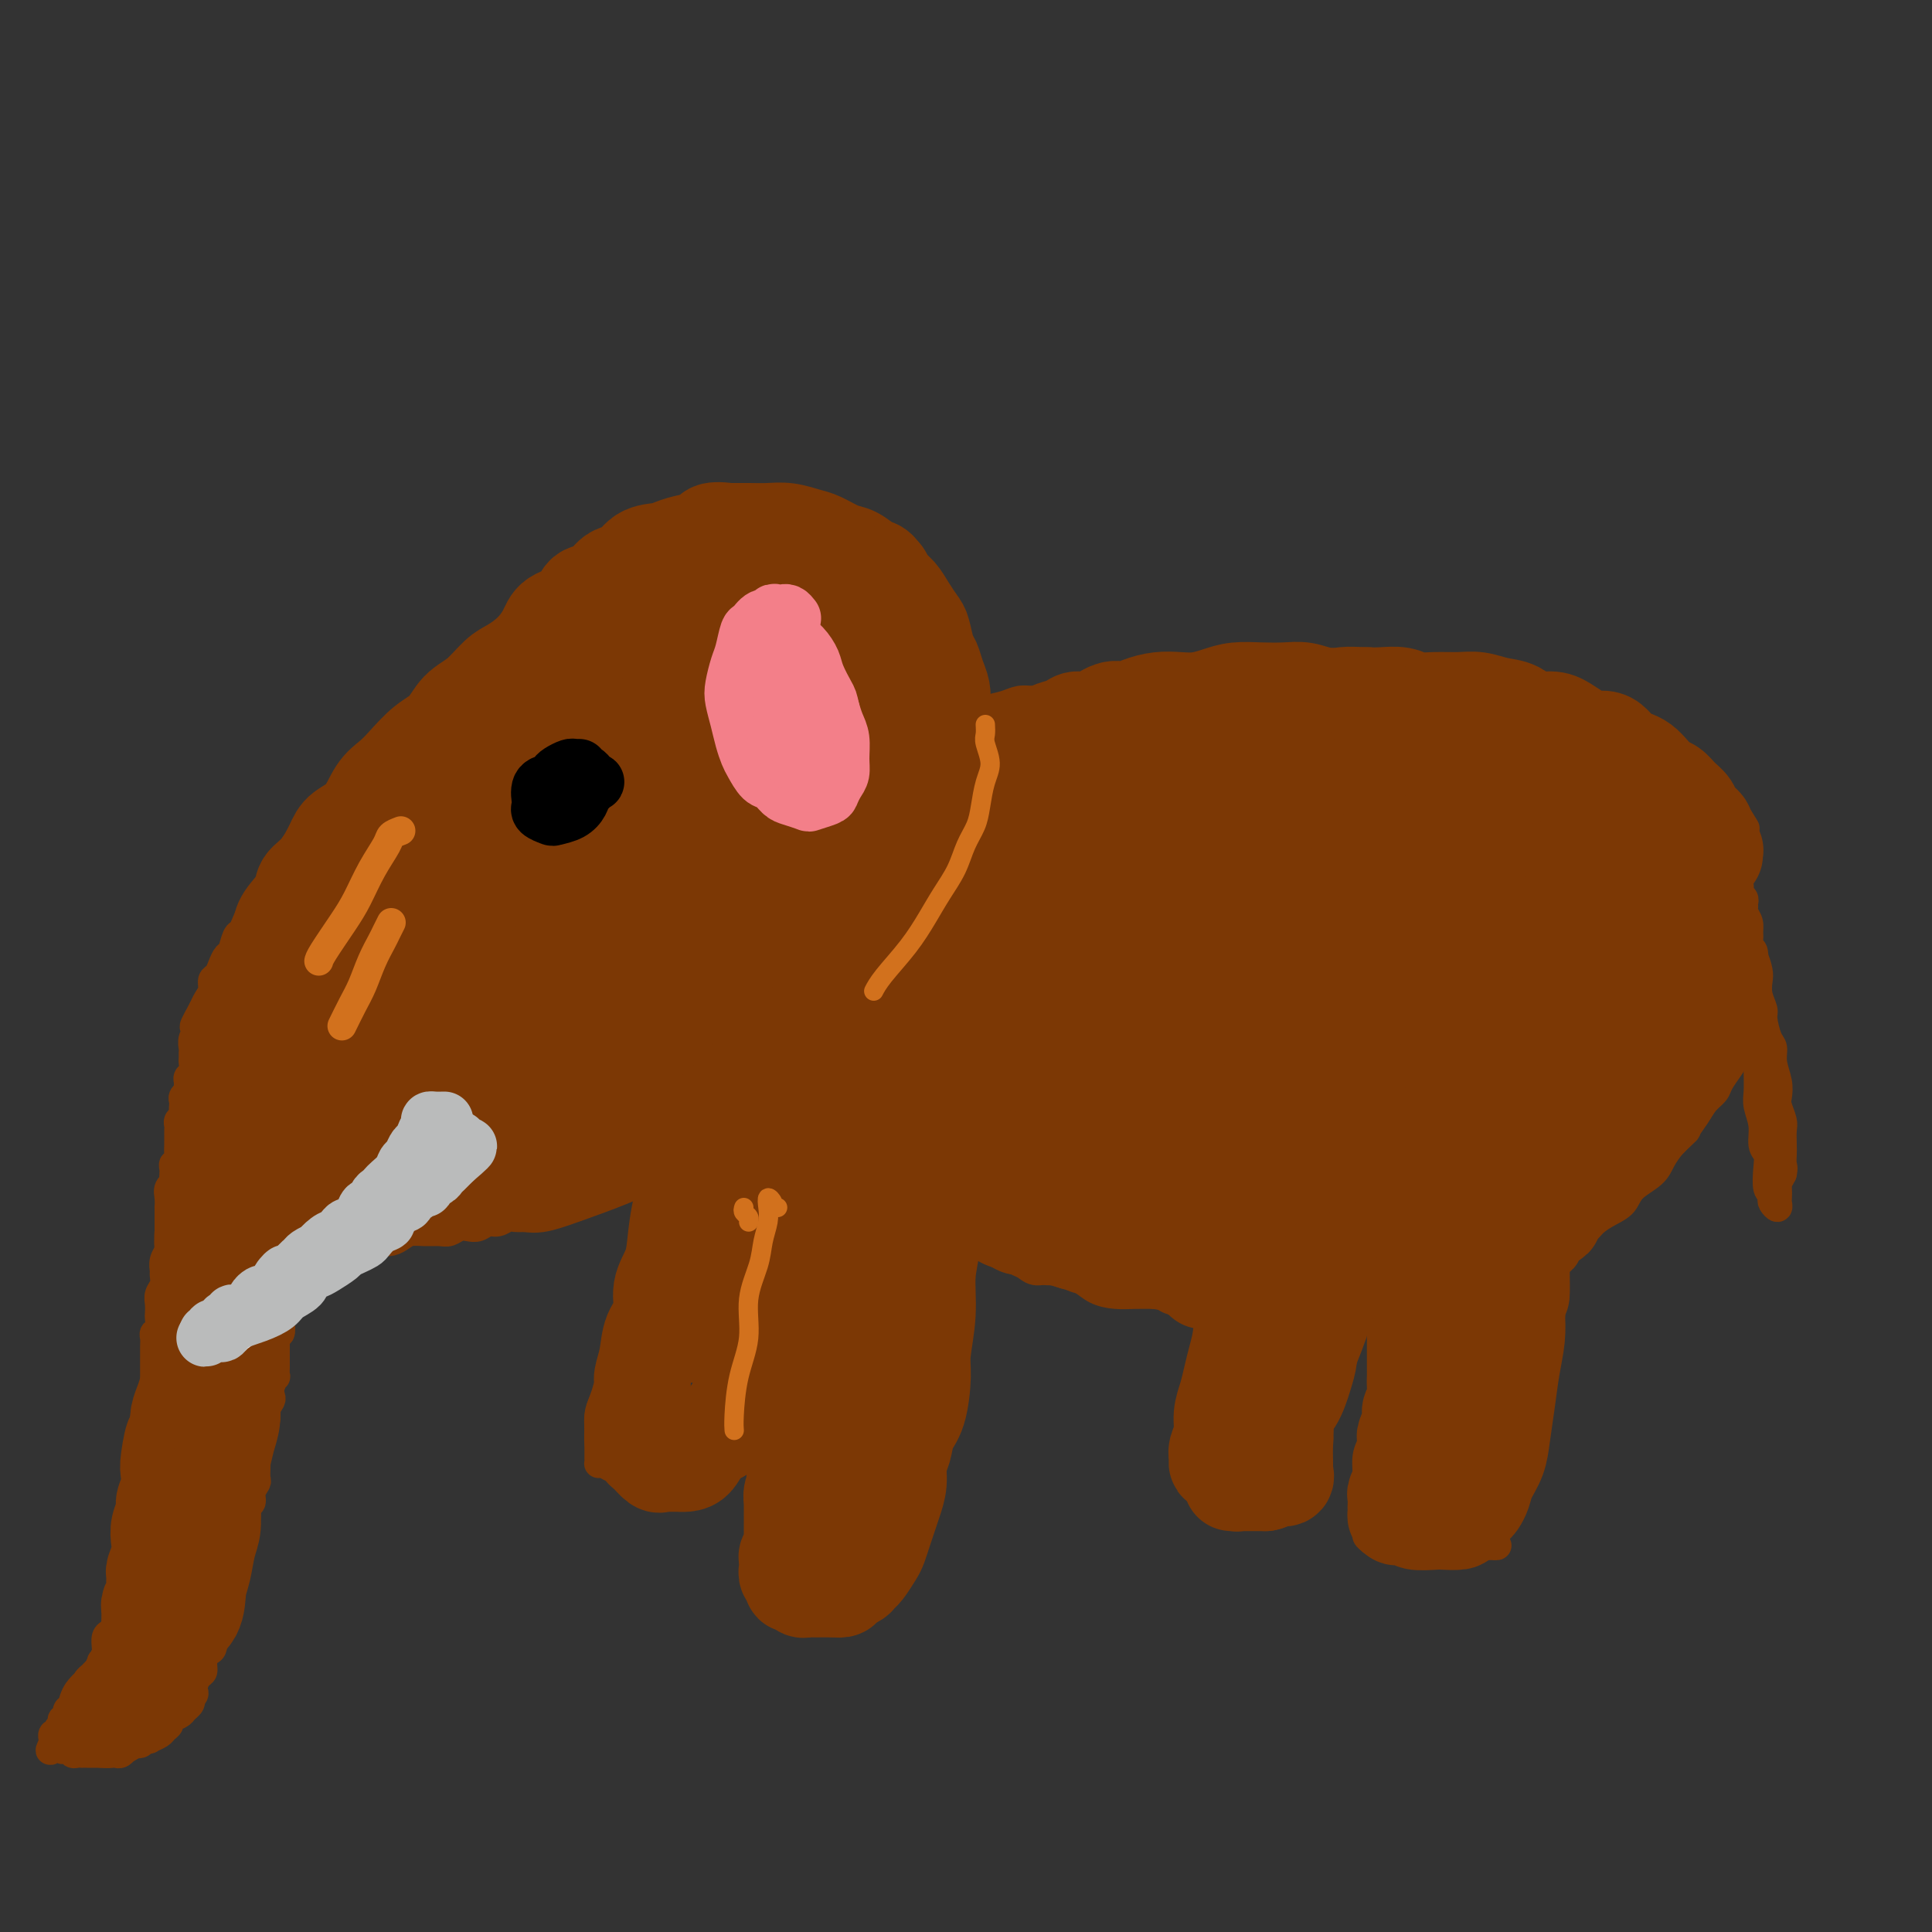 <svg viewBox='0 0 400 400' version='1.1' xmlns='http://www.w3.org/2000/svg' xmlns:xlink='http://www.w3.org/1999/xlink'><rect x="0" y="0" width="400" height="400" fill="#333333" stroke="none"/><g fill='none' stroke='rgb(124,56,5)' stroke-width='6' stroke-linecap='round' stroke-linejoin='round'><path d='M120,131c-0.120,-0.331 -0.240,-0.662 0,-1c0.240,-0.338 0.839,-0.682 1,-1c0.161,-0.318 -0.115,-0.610 0,-1c0.115,-0.390 0.622,-0.878 1,-1c0.378,-0.122 0.626,0.121 1,0c0.374,-0.121 0.873,-0.606 1,-1c0.127,-0.394 -0.120,-0.697 0,-1c0.120,-0.303 0.606,-0.606 1,-1c0.394,-0.394 0.697,-0.879 1,-1c0.303,-0.121 0.606,0.121 1,0c0.394,-0.121 0.878,-0.606 1,-1c0.122,-0.394 -0.118,-0.698 0,-1c0.118,-0.302 0.595,-0.602 1,-1c0.405,-0.398 0.737,-0.895 1,-1c0.263,-0.105 0.457,0.183 1,0c0.543,-0.183 1.436,-0.837 2,-1c0.564,-0.163 0.798,0.164 1,0c0.202,-0.164 0.372,-0.818 1,-1c0.628,-0.182 1.712,0.109 2,0c0.288,-0.109 -0.222,-0.618 0,-1c0.222,-0.382 1.176,-0.639 2,-1c0.824,-0.361 1.517,-0.828 2,-1c0.483,-0.172 0.757,-0.049 1,0c0.243,0.049 0.457,0.023 1,0c0.543,-0.023 1.415,-0.045 2,0c0.585,0.045 0.881,0.156 1,0c0.119,-0.156 0.059,-0.578 0,-1'/><path d='M146,113c2.898,-0.944 2.142,-0.305 2,0c-0.142,0.305 0.328,0.274 1,0c0.672,-0.274 1.545,-0.791 2,-1c0.455,-0.209 0.493,-0.108 1,0c0.507,0.108 1.484,0.225 2,0c0.516,-0.225 0.572,-0.792 1,-1c0.428,-0.208 1.227,-0.057 2,0c0.773,0.057 1.521,0.019 2,0c0.479,-0.019 0.688,-0.020 1,0c0.312,0.020 0.728,0.062 1,0c0.272,-0.062 0.402,-0.228 1,0c0.598,0.228 1.666,0.849 2,1c0.334,0.151 -0.065,-0.170 0,0c0.065,0.170 0.595,0.830 1,1c0.405,0.170 0.685,-0.151 1,0c0.315,0.151 0.666,0.776 1,1c0.334,0.224 0.652,0.049 1,0c0.348,-0.049 0.726,0.028 1,0c0.274,-0.028 0.446,-0.161 1,0c0.554,0.161 1.492,0.617 2,1c0.508,0.383 0.587,0.694 1,1c0.413,0.306 1.161,0.607 2,1c0.839,0.393 1.770,0.879 2,1c0.230,0.121 -0.240,-0.122 0,0c0.240,0.122 1.191,0.610 2,1c0.809,0.390 1.477,0.681 2,1c0.523,0.319 0.900,0.666 1,1c0.100,0.334 -0.076,0.657 0,1c0.076,0.343 0.405,0.708 1,1c0.595,0.292 1.456,0.512 2,1c0.544,0.488 0.772,1.244 1,2'/><path d='M186,126c3.649,2.515 0.770,1.304 0,1c-0.770,-0.304 0.567,0.299 1,1c0.433,0.701 -0.038,1.501 0,2c0.038,0.499 0.585,0.696 1,1c0.415,0.304 0.699,0.715 1,1c0.301,0.285 0.621,0.443 1,1c0.379,0.557 0.819,1.511 1,2c0.181,0.489 0.105,0.511 0,1c-0.105,0.489 -0.240,1.443 0,2c0.240,0.557 0.853,0.717 1,1c0.147,0.283 -0.172,0.691 0,1c0.172,0.309 0.834,0.521 1,1c0.166,0.479 -0.166,1.227 0,2c0.166,0.773 0.829,1.572 1,2c0.171,0.428 -0.150,0.485 0,1c0.150,0.515 0.771,1.489 1,2c0.229,0.511 0.065,0.560 0,1c-0.065,0.440 -0.032,1.272 0,2c0.032,0.728 0.061,1.351 0,2c-0.061,0.649 -0.212,1.325 0,2c0.212,0.675 0.789,1.349 1,2c0.211,0.651 0.058,1.280 0,2c-0.058,0.720 -0.019,1.530 0,2c0.019,0.470 0.019,0.601 0,1c-0.019,0.399 -0.058,1.065 0,2c0.058,0.935 0.212,2.138 0,3c-0.212,0.862 -0.789,1.383 -1,2c-0.211,0.617 -0.057,1.330 0,2c0.057,0.670 0.015,1.296 0,2c-0.015,0.704 -0.004,1.487 0,2c0.004,0.513 0.002,0.757 0,1'/><path d='M195,176c-0.244,4.689 -0.854,2.411 -1,2c-0.146,-0.411 0.172,1.046 0,2c-0.172,0.954 -0.834,1.407 -1,2c-0.166,0.593 0.166,1.328 0,2c-0.166,0.672 -0.828,1.282 -1,2c-0.172,0.718 0.146,1.544 0,2c-0.146,0.456 -0.756,0.542 -1,1c-0.244,0.458 -0.121,1.289 0,2c0.121,0.711 0.240,1.303 0,2c-0.240,0.697 -0.837,1.499 -1,2c-0.163,0.501 0.110,0.702 0,1c-0.110,0.298 -0.603,0.695 -1,1c-0.397,0.305 -0.698,0.520 -1,1c-0.302,0.480 -0.606,1.227 -1,2c-0.394,0.773 -0.879,1.571 -1,2c-0.121,0.429 0.121,0.487 0,1c-0.121,0.513 -0.605,1.481 -1,2c-0.395,0.519 -0.701,0.589 -1,1c-0.299,0.411 -0.591,1.164 -1,2c-0.409,0.836 -0.936,1.754 -1,2c-0.064,0.246 0.334,-0.181 0,0c-0.334,0.181 -1.399,0.970 -2,2c-0.601,1.030 -0.739,2.302 -1,3c-0.261,0.698 -0.647,0.821 -1,1c-0.353,0.179 -0.673,0.415 -1,1c-0.327,0.585 -0.661,1.519 -1,2c-0.339,0.481 -0.682,0.507 -1,1c-0.318,0.493 -0.611,1.452 -1,2c-0.389,0.548 -0.874,0.686 -1,1c-0.126,0.314 0.107,0.804 0,1c-0.107,0.196 -0.553,0.098 -1,0'/><path d='M172,224c-2.985,4.685 -1.448,1.898 -1,1c0.448,-0.898 -0.195,0.092 -1,1c-0.805,0.908 -1.773,1.735 -2,2c-0.227,0.265 0.287,-0.031 0,0c-0.287,0.031 -1.375,0.390 -2,1c-0.625,0.610 -0.786,1.473 -1,2c-0.214,0.527 -0.481,0.719 -1,1c-0.519,0.281 -1.290,0.653 -2,1c-0.710,0.347 -1.359,0.670 -2,1c-0.641,0.330 -1.275,0.666 -2,1c-0.725,0.334 -1.540,0.667 -2,1c-0.460,0.333 -0.565,0.667 -1,1c-0.435,0.333 -1.201,0.663 -2,1c-0.799,0.337 -1.632,0.679 -2,1c-0.368,0.321 -0.273,0.622 -1,1c-0.727,0.378 -2.276,0.832 -3,1c-0.724,0.168 -0.622,0.048 -1,0c-0.378,-0.048 -1.237,-0.024 -2,0c-0.763,0.024 -1.431,0.049 -2,0c-0.569,-0.049 -1.038,-0.171 -2,0c-0.962,0.171 -2.415,0.634 -3,1c-0.585,0.366 -0.301,0.634 -1,1c-0.699,0.366 -2.380,0.829 -3,1c-0.620,0.171 -0.177,0.049 0,0c0.177,-0.049 0.089,-0.024 0,0'/><path d='M120,129c-0.026,0.425 -0.052,0.850 0,1c0.052,0.150 0.182,0.026 0,0c-0.182,-0.026 -0.678,0.045 -1,0c-0.322,-0.045 -0.472,-0.206 -1,0c-0.528,0.206 -1.436,0.780 -2,1c-0.564,0.220 -0.784,0.086 -1,0c-0.216,-0.086 -0.429,-0.125 -1,0c-0.571,0.125 -1.500,0.414 -2,1c-0.500,0.586 -0.570,1.470 -1,2c-0.430,0.530 -1.219,0.707 -2,1c-0.781,0.293 -1.553,0.704 -2,1c-0.447,0.296 -0.570,0.478 -1,1c-0.430,0.522 -1.165,1.383 -2,2c-0.835,0.617 -1.768,0.992 -2,1c-0.232,0.008 0.236,-0.349 0,0c-0.236,0.349 -1.175,1.403 -2,2c-0.825,0.597 -1.535,0.736 -2,1c-0.465,0.264 -0.683,0.653 -1,1c-0.317,0.347 -0.732,0.652 -1,1c-0.268,0.348 -0.389,0.737 -1,1c-0.611,0.263 -1.710,0.398 -2,1c-0.290,0.602 0.231,1.671 0,2c-0.231,0.329 -1.213,-0.081 -2,0c-0.787,0.081 -1.379,0.654 -2,1c-0.621,0.346 -1.269,0.464 -2,1c-0.731,0.536 -1.543,1.491 -2,2c-0.457,0.509 -0.559,0.574 -1,1c-0.441,0.426 -1.220,1.213 -2,2'/><path d='M82,156c-6.356,4.351 -3.246,1.729 -2,1c1.246,-0.729 0.629,0.434 0,1c-0.629,0.566 -1.271,0.536 -2,1c-0.729,0.464 -1.545,1.424 -2,2c-0.455,0.576 -0.549,0.769 -1,1c-0.451,0.231 -1.257,0.499 -2,1c-0.743,0.501 -1.421,1.236 -2,2c-0.579,0.764 -1.058,1.557 -2,2c-0.942,0.443 -2.346,0.537 -3,1c-0.654,0.463 -0.559,1.297 -1,2c-0.441,0.703 -1.419,1.277 -2,2c-0.581,0.723 -0.767,1.597 -1,2c-0.233,0.403 -0.514,0.334 -1,1c-0.486,0.666 -1.177,2.065 -2,3c-0.823,0.935 -1.779,1.406 -2,2c-0.221,0.594 0.292,1.310 0,2c-0.292,0.690 -1.388,1.353 -2,2c-0.612,0.647 -0.741,1.277 -1,2c-0.259,0.723 -0.647,1.540 -1,2c-0.353,0.460 -0.672,0.565 -1,1c-0.328,0.435 -0.665,1.201 -1,2c-0.335,0.799 -0.667,1.631 -1,2c-0.333,0.369 -0.666,0.274 -1,1c-0.334,0.726 -0.668,2.274 -1,3c-0.332,0.726 -0.663,0.631 -1,1c-0.337,0.369 -0.682,1.201 -1,2c-0.318,0.799 -0.610,1.565 -1,2c-0.390,0.435 -0.878,0.539 -1,1c-0.122,0.461 0.121,1.278 0,2c-0.121,0.722 -0.606,1.349 -1,2c-0.394,0.651 -0.697,1.325 -1,2'/><path d='M42,209c-3.648,6.534 -0.767,2.371 0,1c0.767,-1.371 -0.579,0.052 -1,1c-0.421,0.948 0.083,1.420 0,2c-0.083,0.580 -0.755,1.268 -1,2c-0.245,0.732 -0.065,1.509 0,2c0.065,0.491 0.014,0.695 0,1c-0.014,0.305 0.011,0.712 0,1c-0.011,0.288 -0.056,0.458 0,1c0.056,0.542 0.212,1.455 0,2c-0.212,0.545 -0.793,0.724 -1,1c-0.207,0.276 -0.041,0.651 0,1c0.041,0.349 -0.041,0.671 0,1c0.041,0.329 0.207,0.666 0,1c-0.207,0.334 -0.786,0.667 -1,1c-0.214,0.333 -0.061,0.667 0,1c0.061,0.333 0.030,0.667 0,1c-0.030,0.333 -0.061,0.667 0,1c0.061,0.333 0.212,0.667 0,1c-0.212,0.333 -0.789,0.667 -1,1c-0.211,0.333 -0.056,0.666 0,1c0.056,0.334 0.015,0.669 0,1c-0.015,0.331 -0.003,0.657 0,1c0.003,0.343 -0.003,0.704 0,1c0.003,0.296 0.015,0.527 0,1c-0.015,0.473 -0.057,1.187 0,2c0.057,0.813 0.211,1.723 0,2c-0.211,0.277 -0.789,-0.080 -1,0c-0.211,0.080 -0.057,0.599 0,1c0.057,0.401 0.016,0.686 0,1c-0.016,0.314 -0.008,0.657 0,1'/><path d='M36,244c-0.868,5.890 -0.036,3.117 0,2c0.036,-1.117 -0.722,-0.576 -1,0c-0.278,0.576 -0.074,1.186 0,2c0.074,0.814 0.020,1.831 0,2c-0.020,0.169 -0.006,-0.512 0,0c0.006,0.512 0.003,2.216 0,3c-0.003,0.784 -0.004,0.646 0,1c0.004,0.354 0.015,1.198 0,2c-0.015,0.802 -0.057,1.562 0,2c0.057,0.438 0.212,0.554 0,1c-0.212,0.446 -0.793,1.222 -1,2c-0.207,0.778 -0.041,1.559 0,2c0.041,0.441 -0.041,0.542 0,1c0.041,0.458 0.207,1.273 0,2c-0.207,0.727 -0.786,1.364 -1,2c-0.214,0.636 -0.061,1.270 0,2c0.061,0.730 0.030,1.557 0,2c-0.030,0.443 -0.061,0.502 0,1c0.061,0.498 0.212,1.434 0,2c-0.212,0.566 -0.789,0.763 -1,1c-0.211,0.237 -0.057,0.514 0,1c0.057,0.486 0.015,1.180 0,2c-0.015,0.820 -0.004,1.766 0,2c0.004,0.234 0.001,-0.245 0,0c-0.001,0.245 0.001,1.216 0,2c-0.001,0.784 -0.004,1.383 0,2c0.004,0.617 0.015,1.251 0,2c-0.015,0.749 -0.056,1.613 0,2c0.056,0.387 0.207,0.296 0,1c-0.207,0.704 -0.774,2.201 -1,3c-0.226,0.799 -0.113,0.899 0,1'/><path d='M31,294c-0.775,8.091 -0.211,3.318 0,2c0.211,-1.318 0.071,0.821 0,2c-0.071,1.179 -0.072,1.400 0,2c0.072,0.600 0.216,1.578 0,2c-0.216,0.422 -0.794,0.288 -1,1c-0.206,0.712 -0.040,2.269 0,3c0.040,0.731 -0.046,0.637 0,1c0.046,0.363 0.224,1.181 0,2c-0.224,0.819 -0.848,1.637 -1,2c-0.152,0.363 0.170,0.272 0,1c-0.170,0.728 -0.830,2.274 -1,3c-0.170,0.726 0.152,0.631 0,1c-0.152,0.369 -0.776,1.203 -1,2c-0.224,0.797 -0.046,1.557 0,2c0.046,0.443 -0.040,0.570 0,1c0.040,0.430 0.207,1.162 0,2c-0.207,0.838 -0.787,1.783 -1,2c-0.213,0.217 -0.057,-0.293 0,0c0.057,0.293 0.016,1.390 0,2c-0.016,0.610 -0.008,0.732 0,1c0.008,0.268 0.017,0.683 0,1c-0.017,0.317 -0.061,0.537 0,1c0.061,0.463 0.227,1.171 0,2c-0.227,0.829 -0.848,1.781 -1,2c-0.152,0.219 0.166,-0.293 0,0c-0.166,0.293 -0.815,1.392 -1,2c-0.185,0.608 0.094,0.727 0,1c-0.094,0.273 -0.561,0.702 -1,1c-0.439,0.298 -0.849,0.465 -1,1c-0.151,0.535 -0.043,1.439 0,2c0.043,0.561 0.022,0.781 0,1'/><path d='M22,342c-1.409,7.378 -0.433,1.822 0,0c0.433,-1.822 0.322,0.090 0,1c-0.322,0.910 -0.856,0.817 -1,1c-0.144,0.183 0.101,0.640 0,1c-0.101,0.360 -0.548,0.621 -1,1c-0.452,0.379 -0.909,0.875 -1,1c-0.091,0.125 0.186,-0.120 0,0c-0.186,0.120 -0.834,0.606 -1,1c-0.166,0.394 0.149,0.697 0,1c-0.149,0.303 -0.762,0.606 -1,1c-0.238,0.394 -0.101,0.880 0,1c0.101,0.120 0.167,-0.126 0,0c-0.167,0.126 -0.565,0.625 -1,1c-0.435,0.375 -0.905,0.626 -1,1c-0.095,0.374 0.184,0.870 0,1c-0.184,0.130 -0.833,-0.106 -1,0c-0.167,0.106 0.147,0.553 0,1c-0.147,0.447 -0.756,0.894 -1,1c-0.244,0.106 -0.122,-0.130 0,0c0.122,0.130 0.243,0.627 0,1c-0.243,0.373 -0.850,0.621 -1,1c-0.150,0.379 0.156,0.889 0,1c-0.156,0.111 -0.774,-0.176 -1,0c-0.226,0.176 -0.061,0.817 0,1c0.061,0.183 0.017,-0.090 0,0c-0.017,0.090 -0.009,0.545 0,1'/><path d='M11,361c-1.539,2.880 0.112,0.579 1,0c0.888,-0.579 1.011,0.563 1,1c-0.011,0.437 -0.157,0.170 0,0c0.157,-0.170 0.615,-0.242 1,0c0.385,0.242 0.695,0.797 1,1c0.305,0.203 0.606,0.054 1,0c0.394,-0.054 0.883,-0.015 1,0c0.117,0.015 -0.136,0.004 0,0c0.136,-0.004 0.663,-0.001 1,0c0.337,0.001 0.486,0.000 1,0c0.514,-0.000 1.395,-0.000 2,0c0.605,0.000 0.935,0.001 1,0c0.065,-0.001 -0.136,-0.004 0,0c0.136,0.004 0.610,0.016 1,0c0.390,-0.016 0.695,-0.061 1,0c0.305,0.061 0.610,0.228 1,0c0.390,-0.228 0.863,-0.849 1,-1c0.137,-0.151 -0.064,0.170 0,0c0.064,-0.170 0.394,-0.829 1,-1c0.606,-0.171 1.490,0.147 2,0c0.510,-0.147 0.647,-0.760 1,-1c0.353,-0.240 0.922,-0.106 1,0c0.078,0.106 -0.335,0.183 0,0c0.335,-0.183 1.417,-0.626 2,-1c0.583,-0.374 0.667,-0.677 1,-1c0.333,-0.323 0.914,-0.664 1,-1c0.086,-0.336 -0.323,-0.667 0,-1c0.323,-0.333 1.378,-0.666 2,-1c0.622,-0.334 0.811,-0.667 1,-1'/><path d='M38,354c2.332,-1.799 1.164,-1.795 1,-2c-0.164,-0.205 0.678,-0.617 1,-1c0.322,-0.383 0.124,-0.735 0,-1c-0.124,-0.265 -0.174,-0.442 0,-1c0.174,-0.558 0.572,-1.495 1,-2c0.428,-0.505 0.885,-0.577 1,-1c0.115,-0.423 -0.114,-1.196 0,-2c0.114,-0.804 0.569,-1.638 1,-2c0.431,-0.362 0.838,-0.253 1,-1c0.162,-0.747 0.081,-2.350 0,-3c-0.081,-0.650 -0.161,-0.348 0,-1c0.161,-0.652 0.564,-2.258 1,-3c0.436,-0.742 0.905,-0.622 1,-1c0.095,-0.378 -0.185,-1.256 0,-2c0.185,-0.744 0.833,-1.354 1,-2c0.167,-0.646 -0.149,-1.328 0,-2c0.149,-0.672 0.762,-1.336 1,-2c0.238,-0.664 0.101,-1.329 0,-2c-0.101,-0.671 -0.167,-1.348 0,-2c0.167,-0.652 0.565,-1.278 1,-2c0.435,-0.722 0.905,-1.541 1,-2c0.095,-0.459 -0.186,-0.560 0,-1c0.186,-0.440 0.838,-1.221 1,-2c0.162,-0.779 -0.167,-1.555 0,-2c0.167,-0.445 0.829,-0.557 1,-1c0.171,-0.443 -0.150,-1.217 0,-2c0.150,-0.783 0.772,-1.574 1,-2c0.228,-0.426 0.061,-0.485 0,-1c-0.061,-0.515 -0.016,-1.485 0,-2c0.016,-0.515 0.005,-0.576 0,-1c-0.005,-0.424 -0.002,-1.212 0,-2'/><path d='M53,301c2.542,-8.848 1.398,-4.468 1,-3c-0.398,1.468 -0.050,0.022 0,-1c0.050,-1.022 -0.196,-1.621 0,-2c0.196,-0.379 0.836,-0.538 1,-1c0.164,-0.462 -0.148,-1.228 0,-2c0.148,-0.772 0.758,-1.550 1,-2c0.242,-0.450 0.117,-0.572 0,-1c-0.117,-0.428 -0.228,-1.161 0,-2c0.228,-0.839 0.793,-1.783 1,-2c0.207,-0.217 0.055,0.293 0,0c-0.055,-0.293 -0.015,-1.388 0,-2c0.015,-0.612 0.004,-0.741 0,-1c-0.004,-0.259 -0.001,-0.646 0,-1c0.001,-0.354 -0.001,-0.673 0,-1c0.001,-0.327 0.004,-0.660 0,-1c-0.004,-0.340 -0.015,-0.686 0,-1c0.015,-0.314 0.055,-0.595 0,-1c-0.055,-0.405 -0.207,-0.935 0,-1c0.207,-0.065 0.772,0.333 1,0c0.228,-0.333 0.118,-1.399 0,-2c-0.118,-0.601 -0.242,-0.738 0,-1c0.242,-0.262 0.852,-0.649 1,-1c0.148,-0.351 -0.167,-0.668 0,-1c0.167,-0.332 0.815,-0.680 1,-1c0.185,-0.320 -0.095,-0.610 0,-1c0.095,-0.390 0.564,-0.878 1,-1c0.436,-0.122 0.838,0.122 1,0c0.162,-0.122 0.085,-0.610 0,-1c-0.085,-0.390 -0.177,-0.682 0,-1c0.177,-0.318 0.622,-0.662 1,-1c0.378,-0.338 0.689,-0.669 1,-1'/><path d='M64,264c1.041,-2.081 0.142,-1.282 0,-1c-0.142,0.282 0.471,0.047 1,0c0.529,-0.047 0.972,0.092 1,0c0.028,-0.092 -0.361,-0.417 0,-1c0.361,-0.583 1.472,-1.423 2,-2c0.528,-0.577 0.474,-0.890 1,-1c0.526,-0.110 1.633,-0.016 2,0c0.367,0.016 -0.005,-0.047 0,0c0.005,0.047 0.386,0.205 1,0c0.614,-0.205 1.459,-0.773 2,-1c0.541,-0.227 0.778,-0.113 1,0c0.222,0.113 0.430,0.224 1,0c0.570,-0.224 1.503,-0.782 2,-1c0.497,-0.218 0.559,-0.097 1,0c0.441,0.097 1.263,0.169 2,0c0.737,-0.169 1.391,-0.580 2,-1c0.609,-0.420 1.174,-0.848 2,-1c0.826,-0.152 1.912,-0.027 3,0c1.088,0.027 2.178,-0.044 3,0c0.822,0.044 1.375,0.204 2,0c0.625,-0.204 1.322,-0.772 2,-1c0.678,-0.228 1.338,-0.117 2,0c0.662,0.117 1.327,0.242 2,0c0.673,-0.242 1.353,-0.849 2,-1c0.647,-0.151 1.261,0.153 2,0c0.739,-0.153 1.601,-0.763 2,-1c0.399,-0.237 0.333,-0.102 1,0c0.667,0.102 2.065,0.172 3,0c0.935,-0.172 1.405,-0.585 2,-1c0.595,-0.415 1.313,-0.833 2,-1c0.687,-0.167 1.344,-0.084 2,0'/><path d='M115,250c6.397,-1.250 1.890,-0.373 1,0c-0.890,0.373 1.838,0.244 3,0c1.162,-0.244 0.758,-0.604 1,-1c0.242,-0.396 1.129,-0.828 2,-1c0.871,-0.172 1.725,-0.084 2,0c0.275,0.084 -0.028,0.163 0,0c0.028,-0.163 0.388,-0.569 1,-1c0.612,-0.431 1.476,-0.888 2,-1c0.524,-0.112 0.708,0.120 1,0c0.292,-0.120 0.691,-0.593 1,-1c0.309,-0.407 0.526,-0.748 1,-1c0.474,-0.252 1.205,-0.414 2,-1c0.795,-0.586 1.656,-1.596 2,-2c0.344,-0.404 0.172,-0.202 0,0'/><path d='M197,150c-0.513,0.009 -1.025,0.017 -1,0c0.025,-0.017 0.588,-0.060 1,0c0.412,0.060 0.675,0.223 1,0c0.325,-0.223 0.713,-0.833 1,-1c0.287,-0.167 0.475,0.109 1,0c0.525,-0.109 1.389,-0.604 2,-1c0.611,-0.396 0.970,-0.695 2,-1c1.030,-0.305 2.730,-0.618 4,-1c1.270,-0.382 2.110,-0.834 3,-1c0.890,-0.166 1.831,-0.048 3,0c1.169,0.048 2.566,0.024 4,0c1.434,-0.024 2.904,-0.049 4,0c1.096,0.049 1.819,0.172 3,0c1.181,-0.172 2.819,-0.639 4,-1c1.181,-0.361 1.904,-0.618 3,-1c1.096,-0.382 2.566,-0.891 4,-1c1.434,-0.109 2.834,0.181 4,0c1.166,-0.181 2.100,-0.833 3,-1c0.900,-0.167 1.767,0.151 3,0c1.233,-0.151 2.833,-0.773 4,-1c1.167,-0.227 1.900,-0.061 3,0c1.100,0.061 2.565,0.016 4,0c1.435,-0.016 2.838,-0.004 4,0c1.162,0.004 2.082,0.001 3,0c0.918,-0.001 1.834,-0.000 3,0c1.166,0.000 2.580,0.000 4,0c1.420,-0.000 2.844,-0.000 4,0c1.156,0.000 2.045,0.000 3,0c0.955,-0.000 1.978,-0.000 3,0'/><path d='M281,140c5.574,0.000 4.009,0.000 4,0c-0.009,-0.000 1.538,-0.000 3,0c1.462,0.000 2.841,0.000 4,0c1.159,-0.000 2.100,-0.001 3,0c0.900,0.001 1.759,0.003 3,0c1.241,-0.003 2.863,-0.012 4,0c1.137,0.012 1.788,0.043 3,0c1.212,-0.043 2.984,-0.161 4,0c1.016,0.161 1.276,0.602 2,1c0.724,0.398 1.913,0.754 3,1c1.087,0.246 2.071,0.381 3,1c0.929,0.619 1.802,1.723 3,2c1.198,0.277 2.719,-0.273 4,0c1.281,0.273 2.320,1.369 3,2c0.680,0.631 1.001,0.798 2,1c0.999,0.202 2.675,0.438 4,1c1.325,0.562 2.299,1.450 3,2c0.701,0.550 1.127,0.761 2,1c0.873,0.239 2.191,0.505 3,1c0.809,0.495 1.108,1.219 2,2c0.892,0.781 2.378,1.618 3,2c0.622,0.382 0.382,0.309 1,1c0.618,0.691 2.096,2.148 3,3c0.904,0.852 1.234,1.101 2,2c0.766,0.899 1.968,2.447 3,3c1.032,0.553 1.893,0.110 3,1c1.107,0.890 2.459,3.111 3,4c0.541,0.889 0.270,0.444 0,0'/><path d='M164,232c0.145,0.447 0.290,0.894 0,1c-0.290,0.106 -1.013,-0.128 -1,0c0.013,0.128 0.764,0.619 1,1c0.236,0.381 -0.043,0.653 0,1c0.043,0.347 0.408,0.768 1,1c0.592,0.232 1.410,0.274 2,1c0.590,0.726 0.952,2.135 2,3c1.048,0.865 2.784,1.187 4,2c1.216,0.813 1.914,2.118 3,3c1.086,0.882 2.559,1.339 4,2c1.441,0.661 2.849,1.524 4,2c1.151,0.476 2.044,0.565 3,1c0.956,0.435 1.975,1.216 3,2c1.025,0.784 2.055,1.572 3,2c0.945,0.428 1.803,0.496 3,1c1.197,0.504 2.732,1.443 4,2c1.268,0.557 2.268,0.731 3,1c0.732,0.269 1.195,0.631 2,1c0.805,0.369 1.951,0.743 3,1c1.049,0.257 1.999,0.397 3,1c1.001,0.603 2.052,1.671 3,2c0.948,0.329 1.793,-0.080 3,0c1.207,0.080 2.776,0.648 4,1c1.224,0.352 2.101,0.486 3,1c0.899,0.514 1.818,1.406 3,2c1.182,0.594 2.626,0.891 4,1c1.374,0.109 2.678,0.031 4,0c1.322,-0.031 2.661,-0.016 4,0'/><path d='M239,268c2.361,0.332 2.262,0.663 3,1c0.738,0.337 2.311,0.679 4,1c1.689,0.321 3.494,0.622 5,1c1.506,0.378 2.713,0.833 4,1c1.287,0.167 2.654,0.045 4,0c1.346,-0.045 2.671,-0.012 4,0c1.329,0.012 2.662,0.004 4,0c1.338,-0.004 2.682,-0.004 4,0c1.318,0.004 2.610,0.012 4,0c1.390,-0.012 2.878,-0.044 4,0c1.122,0.044 1.878,0.165 3,0c1.122,-0.165 2.610,-0.617 4,-1c1.390,-0.383 2.682,-0.697 4,-1c1.318,-0.303 2.663,-0.596 4,-1c1.337,-0.404 2.666,-0.919 4,-1c1.334,-0.081 2.672,0.273 4,0c1.328,-0.273 2.645,-1.173 4,-2c1.355,-0.827 2.748,-1.583 4,-2c1.252,-0.417 2.365,-0.496 3,-1c0.635,-0.504 0.793,-1.433 2,-2c1.207,-0.567 3.463,-0.771 5,-1c1.537,-0.229 2.354,-0.484 3,-1c0.646,-0.516 1.122,-1.292 2,-2c0.878,-0.708 2.158,-1.347 3,-2c0.842,-0.653 1.244,-1.318 2,-2c0.756,-0.682 1.865,-1.379 3,-2c1.135,-0.621 2.296,-1.166 3,-2c0.704,-0.834 0.952,-1.955 2,-3c1.048,-1.045 2.898,-2.012 4,-3c1.102,-0.988 1.458,-1.997 2,-3c0.542,-1.003 1.271,-2.002 2,-3'/><path d='M346,237c4.141,-3.942 2.992,-2.798 3,-3c0.008,-0.202 1.172,-1.749 2,-3c0.828,-1.251 1.321,-2.207 2,-3c0.679,-0.793 1.544,-1.424 2,-2c0.456,-0.576 0.505,-1.097 1,-2c0.495,-0.903 1.438,-2.186 2,-3c0.562,-0.814 0.743,-1.158 1,-2c0.257,-0.842 0.590,-2.183 1,-3c0.410,-0.817 0.898,-1.111 1,-2c0.102,-0.889 -0.183,-2.375 0,-3c0.183,-0.625 0.834,-0.391 1,-1c0.166,-0.609 -0.152,-2.063 0,-3c0.152,-0.937 0.774,-1.358 1,-2c0.226,-0.642 0.057,-1.505 0,-2c-0.057,-0.495 -0.001,-0.623 0,-1c0.001,-0.377 -0.053,-1.003 0,-2c0.053,-0.997 0.211,-2.364 0,-3c-0.211,-0.636 -0.792,-0.541 -1,-1c-0.208,-0.459 -0.041,-1.471 0,-2c0.041,-0.529 -0.042,-0.576 0,-1c0.042,-0.424 0.208,-1.227 0,-2c-0.208,-0.773 -0.792,-1.516 -1,-2c-0.208,-0.484 -0.042,-0.708 0,-1c0.042,-0.292 -0.041,-0.651 0,-1c0.041,-0.349 0.207,-0.688 0,-1c-0.207,-0.312 -0.788,-0.599 -1,-1c-0.212,-0.401 -0.057,-0.917 0,-1c0.057,-0.083 0.015,0.266 0,0c-0.015,-0.266 -0.004,-1.149 0,-2c0.004,-0.851 0.001,-1.672 0,-2c-0.001,-0.328 -0.001,-0.164 0,0'/><path d='M360,180c-0.703,-3.903 -0.959,-2.159 -1,-2c-0.041,0.159 0.134,-1.267 0,-2c-0.134,-0.733 -0.576,-0.775 -1,-1c-0.424,-0.225 -0.831,-0.635 -1,-1c-0.169,-0.365 -0.102,-0.686 0,-1c0.102,-0.314 0.237,-0.620 0,-1c-0.237,-0.380 -0.847,-0.834 -1,-1c-0.153,-0.166 0.151,-0.045 0,0c-0.151,0.045 -0.757,0.013 -1,0c-0.243,-0.013 -0.121,-0.006 0,0'/><path d='M167,241c0.000,0.075 0.000,0.150 0,0c-0.000,-0.150 -0.000,-0.525 0,-1c0.000,-0.475 0.001,-1.051 0,-1c-0.001,0.051 -0.003,0.729 0,1c0.003,0.271 0.011,0.136 0,1c-0.011,0.864 -0.040,2.727 0,4c0.040,1.273 0.150,1.956 0,3c-0.150,1.044 -0.561,2.448 -1,4c-0.439,1.552 -0.905,3.251 -1,5c-0.095,1.749 0.182,3.547 0,5c-0.182,1.453 -0.823,2.560 -1,4c-0.177,1.440 0.110,3.213 0,5c-0.110,1.787 -0.618,3.587 -1,5c-0.382,1.413 -0.637,2.439 -1,4c-0.363,1.561 -0.833,3.656 -1,5c-0.167,1.344 -0.031,1.938 0,3c0.031,1.062 -0.044,2.594 0,4c0.044,1.406 0.208,2.686 0,4c-0.208,1.314 -0.788,2.661 -1,4c-0.212,1.339 -0.057,2.669 0,4c0.057,1.331 0.015,2.664 0,4c-0.015,1.336 -0.004,2.677 0,4c0.004,1.323 0.001,2.628 0,4c-0.001,1.372 -0.000,2.811 0,4c0.000,1.189 0.000,2.128 0,3c-0.000,0.872 -0.000,1.678 0,2c0.000,0.322 0.000,0.161 0,0'/><path d='M160,325c-1.185,12.995 -0.649,3.483 0,0c0.649,-3.483 1.409,-0.936 2,0c0.591,0.936 1.013,0.262 2,0c0.987,-0.262 2.538,-0.112 4,0c1.462,0.112 2.836,0.185 4,0c1.164,-0.185 2.119,-0.627 3,-1c0.881,-0.373 1.689,-0.676 3,-1c1.311,-0.324 3.125,-0.670 4,-1c0.875,-0.330 0.812,-0.644 1,-1c0.188,-0.356 0.628,-0.755 1,-1c0.372,-0.245 0.677,-0.338 1,-1c0.323,-0.662 0.664,-1.895 1,-3c0.336,-1.105 0.667,-2.084 1,-3c0.333,-0.916 0.668,-1.768 1,-3c0.332,-1.232 0.663,-2.842 1,-4c0.337,-1.158 0.682,-1.864 1,-3c0.318,-1.136 0.611,-2.703 1,-4c0.389,-1.297 0.874,-2.323 1,-3c0.126,-0.677 -0.106,-1.005 0,-2c0.106,-0.995 0.550,-2.656 1,-4c0.450,-1.344 0.905,-2.370 1,-3c0.095,-0.630 -0.170,-0.863 0,-2c0.170,-1.137 0.777,-3.178 1,-4c0.223,-0.822 0.064,-0.425 0,-1c-0.064,-0.575 -0.031,-2.121 0,-3c0.031,-0.879 0.061,-1.089 0,-2c-0.061,-0.911 -0.212,-2.523 0,-3c0.212,-0.477 0.788,0.179 1,0c0.212,-0.179 0.061,-1.194 0,-2c-0.061,-0.806 -0.030,-1.403 0,-2'/><path d='M196,268c1.856,-7.936 0.498,-1.776 0,0c-0.498,1.776 -0.134,-0.833 0,-2c0.134,-1.167 0.040,-0.894 0,-1c-0.040,-0.106 -0.025,-0.593 0,-1c0.025,-0.407 0.059,-0.736 0,-1c-0.059,-0.264 -0.212,-0.462 0,-1c0.212,-0.538 0.788,-1.414 1,-2c0.212,-0.586 0.061,-0.882 0,-1c-0.061,-0.118 -0.030,-0.059 0,0'/><path d='M141,246c-0.045,-0.437 -0.090,-0.875 0,-1c0.090,-0.125 0.315,0.062 0,1c-0.315,0.938 -1.168,2.627 -2,4c-0.832,1.373 -1.641,2.428 -2,4c-0.359,1.572 -0.267,3.659 -1,6c-0.733,2.341 -2.291,4.934 -3,7c-0.709,2.066 -0.570,3.605 -1,5c-0.430,1.395 -1.428,2.645 -2,4c-0.572,1.355 -0.717,2.813 -1,4c-0.283,1.187 -0.703,2.103 -1,3c-0.297,0.897 -0.472,1.776 -1,3c-0.528,1.224 -1.409,2.793 -2,4c-0.591,1.207 -0.890,2.050 -1,3c-0.110,0.950 -0.029,2.006 0,3c0.029,0.994 0.007,1.927 0,3c-0.007,1.073 0.000,2.287 0,3c-0.000,0.713 -0.008,0.927 0,1c0.008,0.073 0.032,0.005 0,0c-0.032,-0.005 -0.119,0.051 0,0c0.119,-0.051 0.443,-0.210 1,0c0.557,0.210 1.345,0.788 2,1c0.655,0.212 1.176,0.057 2,0c0.824,-0.057 1.950,-0.016 3,0c1.050,0.016 2.025,0.008 3,0'/><path d='M135,304c1.922,0.370 1.227,0.295 2,0c0.773,-0.295 3.015,-0.811 4,-1c0.985,-0.189 0.713,-0.049 1,0c0.287,0.049 1.134,0.009 2,0c0.866,-0.009 1.753,0.013 2,0c0.247,-0.013 -0.145,-0.060 0,0c0.145,0.060 0.826,0.227 1,0c0.174,-0.227 -0.160,-0.848 0,-1c0.160,-0.152 0.812,0.166 1,0c0.188,-0.166 -0.089,-0.814 0,-1c0.089,-0.186 0.545,0.090 1,0c0.455,-0.090 0.909,-0.546 1,-1c0.091,-0.454 -0.182,-0.905 0,-1c0.182,-0.095 0.819,0.168 1,0c0.181,-0.168 -0.092,-0.766 0,-1c0.092,-0.234 0.550,-0.105 1,0c0.450,0.105 0.891,0.187 1,0c0.109,-0.187 -0.114,-0.641 0,-1c0.114,-0.359 0.567,-0.622 1,-1c0.433,-0.378 0.847,-0.871 1,-1c0.153,-0.129 0.044,0.106 0,0c-0.044,-0.106 -0.022,-0.553 0,-1'/><path d='M155,294c1.333,-1.500 0.667,-0.750 0,0'/><path d='M289,272c-0.423,0.024 -0.845,0.048 -1,0c-0.155,-0.048 -0.041,-0.167 0,0c0.041,0.167 0.011,0.620 0,1c-0.011,0.380 -0.002,0.686 0,1c0.002,0.314 -0.004,0.636 0,1c0.004,0.364 0.016,0.770 0,1c-0.016,0.230 -0.061,0.284 0,1c0.061,0.716 0.226,2.094 0,3c-0.226,0.906 -0.844,1.341 -1,2c-0.156,0.659 0.150,1.544 0,3c-0.150,1.456 -0.757,3.484 -1,5c-0.243,1.516 -0.121,2.519 0,4c0.121,1.481 0.243,3.440 0,5c-0.243,1.560 -0.850,2.722 -1,4c-0.150,1.278 0.157,2.672 0,4c-0.157,1.328 -0.779,2.589 -1,4c-0.221,1.411 -0.041,2.970 0,4c0.041,1.030 -0.057,1.529 0,2c0.057,0.471 0.269,0.915 0,1c-0.269,0.085 -1.020,-0.187 -1,0c0.020,0.187 0.812,0.835 1,1c0.188,0.165 -0.228,-0.152 0,0c0.228,0.152 1.100,0.772 2,1c0.900,0.228 1.829,0.065 3,0c1.171,-0.065 2.586,-0.033 4,0'/><path d='M293,320c2.279,0.309 3.477,0.083 5,0c1.523,-0.083 3.371,-0.022 5,0c1.629,0.022 3.038,0.005 4,0c0.962,-0.005 1.476,0.004 2,0c0.524,-0.004 1.058,-0.019 1,0c-0.058,0.019 -0.707,0.074 -1,0c-0.293,-0.074 -0.230,-0.276 0,-1c0.230,-0.724 0.626,-1.968 1,-3c0.374,-1.032 0.726,-1.850 1,-3c0.274,-1.150 0.469,-2.632 1,-4c0.531,-1.368 1.399,-2.620 2,-4c0.601,-1.380 0.936,-2.886 1,-4c0.064,-1.114 -0.141,-1.835 0,-3c0.141,-1.165 0.629,-2.772 1,-4c0.371,-1.228 0.625,-2.075 1,-3c0.375,-0.925 0.871,-1.929 1,-3c0.129,-1.071 -0.109,-2.211 0,-3c0.109,-0.789 0.565,-1.228 1,-2c0.435,-0.772 0.849,-1.878 1,-3c0.151,-1.122 0.041,-2.259 0,-3c-0.041,-0.741 -0.012,-1.087 0,-2c0.012,-0.913 0.007,-2.395 0,-3c-0.007,-0.605 -0.016,-0.333 0,-1c0.016,-0.667 0.056,-2.271 0,-3c-0.056,-0.729 -0.207,-0.581 0,-1c0.207,-0.419 0.774,-1.405 1,-2c0.226,-0.595 0.113,-0.797 0,-1'/><path d='M321,264c1.638,-8.923 0.232,-3.232 0,-1c-0.232,2.232 0.708,1.004 1,0c0.292,-1.004 -0.066,-1.785 0,-2c0.066,-0.215 0.556,0.134 1,0c0.444,-0.134 0.841,-0.753 1,-1c0.159,-0.247 0.079,-0.124 0,0'/><path d='M256,272c0.090,-0.241 0.180,-0.482 0,0c-0.180,0.482 -0.631,1.687 -1,3c-0.369,1.313 -0.658,2.732 -1,5c-0.342,2.268 -0.737,5.383 -1,8c-0.263,2.617 -0.394,4.736 -1,7c-0.606,2.264 -1.687,4.673 -2,6c-0.313,1.327 0.142,1.571 0,2c-0.142,0.429 -0.881,1.043 -1,1c-0.119,-0.043 0.382,-0.743 1,-1c0.618,-0.257 1.353,-0.069 2,0c0.647,0.069 1.206,0.021 2,0c0.794,-0.021 1.823,-0.016 3,0c1.177,0.016 2.502,0.043 4,0c1.498,-0.043 3.167,-0.154 4,0c0.833,0.154 0.829,0.574 1,1c0.171,0.426 0.518,0.857 1,1c0.482,0.143 1.098,-0.003 1,0c-0.098,0.003 -0.911,0.155 -1,0c-0.089,-0.155 0.546,-0.616 1,-1c0.454,-0.384 0.727,-0.692 1,-1'/><path d='M269,303c3.273,-0.685 1.454,-1.899 1,-3c-0.454,-1.101 0.457,-2.091 1,-3c0.543,-0.909 0.720,-1.739 1,-3c0.280,-1.261 0.664,-2.952 1,-4c0.336,-1.048 0.625,-1.451 1,-2c0.375,-0.549 0.836,-1.242 1,-2c0.164,-0.758 0.030,-1.579 0,-2c-0.030,-0.421 0.044,-0.441 0,-1c-0.044,-0.559 -0.205,-1.655 0,-2c0.205,-0.345 0.777,0.063 1,0c0.223,-0.063 0.097,-0.595 0,-1c-0.097,-0.405 -0.166,-0.683 0,-1c0.166,-0.317 0.567,-0.673 1,-1c0.433,-0.327 0.900,-0.624 1,-1c0.100,-0.376 -0.165,-0.832 0,-1c0.165,-0.168 0.762,-0.048 1,0c0.238,0.048 0.119,0.024 0,0'/><path d='M358,173c-0.429,-0.100 -0.858,-0.201 -1,0c-0.142,0.201 0.005,0.703 0,1c-0.005,0.297 -0.160,0.387 0,1c0.160,0.613 0.634,1.748 1,3c0.366,1.252 0.624,2.619 1,4c0.376,1.381 0.871,2.775 1,4c0.129,1.225 -0.106,2.280 0,4c0.106,1.720 0.554,4.105 1,6c0.446,1.895 0.890,3.300 1,5c0.110,1.700 -0.114,3.697 0,5c0.114,1.303 0.567,1.913 1,3c0.433,1.087 0.847,2.649 1,4c0.153,1.351 0.045,2.489 0,4c-0.045,1.511 -0.027,3.396 0,5c0.027,1.604 0.064,2.929 0,4c-0.064,1.071 -0.227,1.888 0,3c0.227,1.112 0.844,2.519 1,4c0.156,1.481 -0.151,3.037 0,4c0.151,0.963 0.759,1.333 1,2c0.241,0.667 0.116,1.631 0,3c-0.116,1.369 -0.224,3.142 0,4c0.224,0.858 0.778,0.801 1,1c0.222,0.199 0.112,0.654 0,1c-0.112,0.346 -0.226,0.583 0,1c0.226,0.417 0.792,1.013 1,1c0.208,-0.013 0.059,-0.636 0,-1c-0.059,-0.364 -0.026,-0.469 0,-1c0.026,-0.531 0.045,-1.489 0,-2c-0.045,-0.511 -0.156,-0.575 0,-1c0.156,-0.425 0.578,-1.213 1,-2'/><path d='M369,243c0.310,-1.281 0.084,-1.483 0,-2c-0.084,-0.517 -0.026,-1.350 0,-2c0.026,-0.650 0.021,-1.118 0,-2c-0.021,-0.882 -0.057,-2.178 0,-3c0.057,-0.822 0.207,-1.171 0,-2c-0.207,-0.829 -0.773,-2.138 -1,-3c-0.227,-0.862 -0.116,-1.279 0,-2c0.116,-0.721 0.237,-1.748 0,-3c-0.237,-1.252 -0.833,-2.729 -1,-4c-0.167,-1.271 0.095,-2.335 0,-3c-0.095,-0.665 -0.548,-0.931 -1,-2c-0.452,-1.069 -0.905,-2.943 -1,-4c-0.095,-1.057 0.168,-1.298 0,-2c-0.168,-0.702 -0.767,-1.864 -1,-3c-0.233,-1.136 -0.100,-2.246 0,-3c0.100,-0.754 0.166,-1.151 0,-2c-0.166,-0.849 -0.565,-2.149 -1,-3c-0.435,-0.851 -0.905,-1.252 -1,-2c-0.095,-0.748 0.185,-1.844 0,-3c-0.185,-1.156 -0.833,-2.373 -1,-3c-0.167,-0.627 0.148,-0.663 0,-1c-0.148,-0.337 -0.761,-0.974 -1,-2c-0.239,-1.026 -0.106,-2.439 0,-3c0.106,-0.561 0.183,-0.269 0,-1c-0.183,-0.731 -0.627,-2.486 -1,-3c-0.373,-0.514 -0.674,0.212 -1,0c-0.326,-0.212 -0.676,-1.364 -1,-2c-0.324,-0.636 -0.623,-0.758 -1,-1c-0.377,-0.242 -0.832,-0.604 -1,-1c-0.168,-0.396 -0.048,-0.828 0,-1c0.048,-0.172 0.024,-0.086 0,0'/><path d='M355,175c-1.857,-6.667 -0.500,-2.333 0,-1c0.500,1.333 0.143,-0.333 0,-1c-0.143,-0.667 -0.071,-0.333 0,0'/></g>
<g fill='none' stroke='rgb(124,56,5)' stroke-width='20' stroke-linecap='round' stroke-linejoin='round'><path d='M355,177c-0.030,-0.457 -0.059,-0.914 0,-1c0.059,-0.086 0.208,0.198 0,0c-0.208,-0.198 -0.772,-0.878 -1,-1c-0.228,-0.122 -0.121,0.315 0,0c0.121,-0.315 0.254,-1.383 0,-2c-0.254,-0.617 -0.897,-0.784 -1,-1c-0.103,-0.216 0.334,-0.482 0,-1c-0.334,-0.518 -1.440,-1.290 -2,-2c-0.560,-0.710 -0.573,-1.359 -1,-2c-0.427,-0.641 -1.269,-1.275 -2,-2c-0.731,-0.725 -1.351,-1.542 -2,-2c-0.649,-0.458 -1.329,-0.555 -2,-1c-0.671,-0.445 -1.335,-1.236 -2,-2c-0.665,-0.764 -1.332,-1.501 -2,-2c-0.668,-0.499 -1.338,-0.760 -2,-1c-0.662,-0.240 -1.317,-0.459 -2,-1c-0.683,-0.541 -1.393,-1.405 -2,-2c-0.607,-0.595 -1.109,-0.920 -2,-1c-0.891,-0.080 -2.171,0.086 -3,0c-0.829,-0.086 -1.207,-0.422 -2,-1c-0.793,-0.578 -2.000,-1.397 -3,-2c-1.000,-0.603 -1.793,-0.988 -3,-1c-1.207,-0.012 -2.828,0.351 -4,0c-1.172,-0.351 -1.895,-1.415 -3,-2c-1.105,-0.585 -2.593,-0.692 -4,-1c-1.407,-0.308 -2.735,-0.818 -4,-1c-1.265,-0.182 -2.467,-0.035 -4,0c-1.533,0.035 -3.397,-0.043 -5,0c-1.603,0.043 -2.945,0.207 -4,0c-1.055,-0.207 -1.822,-0.787 -3,-1c-1.178,-0.213 -2.765,-0.061 -4,0c-1.235,0.061 -2.117,0.030 -3,0'/><path d='M283,144c-4.500,-0.171 -4.250,-0.098 -5,0c-0.750,0.098 -2.500,0.222 -4,0c-1.500,-0.222 -2.750,-0.789 -4,-1c-1.250,-0.211 -2.501,-0.067 -4,0c-1.499,0.067 -3.247,0.057 -5,0c-1.753,-0.057 -3.511,-0.159 -5,0c-1.489,0.159 -2.709,0.581 -4,1c-1.291,0.419 -2.653,0.835 -4,1c-1.347,0.165 -2.681,0.081 -4,0c-1.319,-0.081 -2.625,-0.157 -4,0c-1.375,0.157 -2.820,0.549 -4,1c-1.180,0.451 -2.097,0.961 -3,1c-0.903,0.039 -1.793,-0.393 -3,0c-1.207,0.393 -2.731,1.611 -4,2c-1.269,0.389 -2.283,-0.049 -3,0c-0.717,0.049 -1.136,0.587 -2,1c-0.864,0.413 -2.172,0.702 -3,1c-0.828,0.298 -1.178,0.605 -2,1c-0.822,0.395 -2.118,0.878 -3,1c-0.882,0.122 -1.350,-0.118 -2,0c-0.650,0.118 -1.483,0.595 -2,1c-0.517,0.405 -0.717,0.737 -1,1c-0.283,0.263 -0.649,0.455 -1,1c-0.351,0.545 -0.688,1.443 -1,2c-0.312,0.557 -0.599,0.773 -1,1c-0.401,0.227 -0.916,0.466 -1,1c-0.084,0.534 0.262,1.364 0,2c-0.262,0.636 -1.132,1.078 -2,2c-0.868,0.922 -1.734,2.325 -2,3c-0.266,0.675 0.067,0.621 0,1c-0.067,0.379 -0.533,1.189 -1,2'/><path d='M199,170c-1.486,2.610 -0.202,1.136 0,1c0.202,-0.136 -0.678,1.066 -1,2c-0.322,0.934 -0.086,1.602 0,2c0.086,0.398 0.023,0.528 0,1c-0.023,0.472 -0.006,1.285 0,2c0.006,0.715 0.003,1.330 0,2c-0.003,0.670 -0.005,1.394 0,2c0.005,0.606 0.015,1.093 0,2c-0.015,0.907 -0.057,2.235 0,3c0.057,0.765 0.211,0.967 0,2c-0.211,1.033 -0.789,2.897 -1,4c-0.211,1.103 -0.056,1.447 0,2c0.056,0.553 0.011,1.316 0,2c-0.011,0.684 0.011,1.287 0,2c-0.011,0.713 -0.054,1.534 0,2c0.054,0.466 0.207,0.575 0,1c-0.207,0.425 -0.774,1.164 -1,2c-0.226,0.836 -0.111,1.767 0,2c0.111,0.233 0.219,-0.233 0,0c-0.219,0.233 -0.766,1.166 -1,2c-0.234,0.834 -0.156,1.570 0,2c0.156,0.430 0.391,0.555 0,1c-0.391,0.445 -1.408,1.211 -2,2c-0.592,0.789 -0.760,1.601 -1,2c-0.240,0.399 -0.550,0.387 -1,1c-0.450,0.613 -1.038,1.853 -2,3c-0.962,1.147 -2.299,2.202 -3,3c-0.701,0.798 -0.765,1.337 -1,2c-0.235,0.663 -0.640,1.448 -1,2c-0.360,0.552 -0.674,0.872 -1,1c-0.326,0.128 -0.663,0.064 -1,0'/><path d='M182,227c-1.963,2.698 -0.371,1.445 0,1c0.371,-0.445 -0.479,-0.080 -1,0c-0.521,0.080 -0.714,-0.123 -1,0c-0.286,0.123 -0.664,0.573 -1,1c-0.336,0.427 -0.629,0.833 -1,1c-0.371,0.167 -0.820,0.096 -1,0c-0.180,-0.096 -0.089,-0.218 0,0c0.089,0.218 0.178,0.776 0,1c-0.178,0.224 -0.622,0.112 -1,0c-0.378,-0.112 -0.689,-0.226 -1,0c-0.311,0.226 -0.622,0.792 -1,1c-0.378,0.208 -0.822,0.060 -1,0c-0.178,-0.060 -0.089,-0.030 0,0'/><path d='M172,236c-0.431,-0.137 -0.862,-0.275 -1,0c-0.138,0.275 0.015,0.961 0,2c-0.015,1.039 -0.200,2.431 0,4c0.200,1.569 0.786,3.314 1,5c0.214,1.686 0.057,3.313 0,5c-0.057,1.687 -0.016,3.435 0,5c0.016,1.565 0.005,2.946 0,4c-0.005,1.054 -0.005,1.782 0,3c0.005,1.218 0.015,2.926 0,4c-0.015,1.074 -0.056,1.513 0,2c0.056,0.487 0.207,1.024 0,2c-0.207,0.976 -0.774,2.393 -1,3c-0.226,0.607 -0.112,0.404 0,1c0.112,0.596 0.222,1.990 0,3c-0.222,1.010 -0.777,1.635 -1,2c-0.223,0.365 -0.116,0.469 0,1c0.116,0.531 0.241,1.489 0,2c-0.241,0.511 -0.848,0.574 -1,1c-0.152,0.426 0.151,1.216 0,2c-0.151,0.784 -0.758,1.561 -1,2c-0.242,0.439 -0.121,0.541 0,1c0.121,0.459 0.242,1.274 0,2c-0.242,0.726 -0.849,1.363 -1,2c-0.151,0.637 0.152,1.274 0,2c-0.152,0.726 -0.759,1.543 -1,2c-0.241,0.457 -0.116,0.556 0,1c0.116,0.444 0.224,1.235 0,2c-0.224,0.765 -0.778,1.504 -1,2c-0.222,0.496 -0.111,0.748 0,1'/><path d='M165,304c-1.099,5.367 -0.347,2.785 0,2c0.347,-0.785 0.289,0.227 0,1c-0.289,0.773 -0.810,1.306 -1,2c-0.190,0.694 -0.051,1.549 0,2c0.051,0.451 0.014,0.499 0,1c-0.014,0.501 -0.004,1.457 0,2c0.004,0.543 0.001,0.674 0,1c-0.001,0.326 -0.001,0.847 0,1c0.001,0.153 0.001,-0.061 0,0c-0.001,0.061 -0.004,0.398 0,1c0.004,0.602 0.015,1.471 0,2c-0.015,0.529 -0.057,0.719 0,1c0.057,0.281 0.211,0.654 0,1c-0.211,0.346 -0.788,0.666 -1,1c-0.212,0.334 -0.058,0.681 0,1c0.058,0.319 0.019,0.610 0,1c-0.019,0.390 -0.020,0.879 0,1c0.020,0.121 0.061,-0.126 0,0c-0.061,0.126 -0.224,0.626 0,1c0.224,0.374 0.834,0.622 1,1c0.166,0.378 -0.111,0.886 0,1c0.111,0.114 0.610,-0.166 1,0c0.390,0.166 0.672,0.776 1,1c0.328,0.224 0.704,0.060 1,0c0.296,-0.060 0.512,-0.016 1,0c0.488,0.016 1.247,0.004 2,0c0.753,-0.004 1.501,-0.001 2,0c0.499,0.001 0.750,0.001 1,0'/><path d='M173,329c1.893,0.283 1.624,-0.508 2,-1c0.376,-0.492 1.396,-0.683 2,-1c0.604,-0.317 0.792,-0.759 1,-1c0.208,-0.241 0.437,-0.280 1,-1c0.563,-0.720 1.460,-2.120 2,-3c0.540,-0.880 0.723,-1.238 1,-2c0.277,-0.762 0.648,-1.926 1,-3c0.352,-1.074 0.686,-2.057 1,-3c0.314,-0.943 0.608,-1.845 1,-3c0.392,-1.155 0.882,-2.563 1,-4c0.118,-1.437 -0.136,-2.902 0,-4c0.136,-1.098 0.662,-1.830 1,-3c0.338,-1.170 0.487,-2.778 1,-4c0.513,-1.222 1.390,-2.057 2,-4c0.610,-1.943 0.952,-4.992 1,-7c0.048,-2.008 -0.197,-2.974 0,-5c0.197,-2.026 0.838,-5.110 1,-8c0.162,-2.890 -0.153,-5.584 0,-8c0.153,-2.416 0.774,-4.554 1,-7c0.226,-2.446 0.058,-5.200 0,-7c-0.058,-1.800 -0.005,-2.647 0,-4c0.005,-1.353 -0.039,-3.214 0,-5c0.039,-1.786 0.162,-3.499 0,-5c-0.162,-1.501 -0.609,-2.790 -1,-3c-0.391,-0.210 -0.727,0.660 -1,2c-0.273,1.340 -0.482,3.149 -1,5c-0.518,1.851 -1.345,3.744 -2,6c-0.655,2.256 -1.138,4.877 -2,8c-0.862,3.123 -2.103,6.750 -3,10c-0.897,3.250 -1.448,6.125 -2,9'/><path d='M181,273c-2.025,7.833 -1.586,7.417 -2,9c-0.414,1.583 -1.680,5.165 -2,8c-0.320,2.835 0.306,4.924 0,7c-0.306,2.076 -1.543,4.138 -2,6c-0.457,1.862 -0.134,3.523 0,4c0.134,0.477 0.078,-0.231 0,-1c-0.078,-0.769 -0.178,-1.600 0,-3c0.178,-1.400 0.632,-3.370 1,-5c0.368,-1.630 0.648,-2.920 1,-5c0.352,-2.080 0.776,-4.950 1,-8c0.224,-3.050 0.250,-6.280 1,-10c0.750,-3.720 2.225,-7.929 3,-11c0.775,-3.071 0.849,-5.004 1,-7c0.151,-1.996 0.380,-4.055 1,-6c0.620,-1.945 1.631,-3.776 2,-6c0.369,-2.224 0.097,-4.840 0,-7c-0.097,-2.160 -0.018,-3.864 0,-5c0.018,-1.136 -0.023,-1.705 0,-2c0.023,-0.295 0.111,-0.316 0,1c-0.111,1.316 -0.422,3.970 -1,7c-0.578,3.030 -1.424,6.435 -2,10c-0.576,3.565 -0.883,7.289 -1,11c-0.117,3.711 -0.043,7.409 0,10c0.043,2.591 0.056,4.076 0,5c-0.056,0.924 -0.180,1.289 0,1c0.180,-0.289 0.664,-1.232 1,-2c0.336,-0.768 0.525,-1.362 1,-3c0.475,-1.638 1.238,-4.319 2,-7'/><path d='M186,264c0.656,-2.866 0.297,-4.532 1,-8c0.703,-3.468 2.467,-8.738 4,-14c1.533,-5.262 2.833,-10.517 4,-15c1.167,-4.483 2.199,-8.193 3,-11c0.801,-2.807 1.370,-4.711 2,-7c0.630,-2.289 1.322,-4.964 2,-7c0.678,-2.036 1.341,-3.433 2,-6c0.659,-2.567 1.312,-6.303 2,-9c0.688,-2.697 1.411,-4.353 2,-6c0.589,-1.647 1.045,-3.285 2,-5c0.955,-1.715 2.408,-3.507 3,-5c0.592,-1.493 0.323,-2.686 1,-4c0.677,-1.314 2.302,-2.750 3,-4c0.698,-1.250 0.471,-2.314 1,-3c0.529,-0.686 1.814,-0.993 2,-1c0.186,-0.007 -0.727,0.288 -1,1c-0.273,0.712 0.093,1.842 0,3c-0.093,1.158 -0.647,2.345 -1,4c-0.353,1.655 -0.505,3.777 -1,6c-0.495,2.223 -1.332,4.548 -2,7c-0.668,2.452 -1.166,5.032 -2,8c-0.834,2.968 -2.005,6.324 -3,9c-0.995,2.676 -1.814,4.671 -2,6c-0.186,1.329 0.262,1.990 0,3c-0.262,1.010 -1.232,2.368 -2,4c-0.768,1.632 -1.333,3.537 -2,5c-0.667,1.463 -1.437,2.485 -2,4c-0.563,1.515 -0.921,3.523 -1,5c-0.079,1.477 0.120,2.422 0,3c-0.120,0.578 -0.560,0.789 -1,1'/><path d='M200,228c-2.785,11.332 -0.746,5.663 0,4c0.746,-1.663 0.200,0.681 0,2c-0.200,1.319 -0.054,1.614 0,2c0.054,0.386 0.014,0.863 0,1c-0.014,0.137 -0.004,-0.066 0,0c0.004,0.066 0.000,0.402 0,1c-0.000,0.598 0.003,1.460 0,2c-0.003,0.540 -0.012,0.760 0,1c0.012,0.240 0.044,0.502 0,1c-0.044,0.498 -0.166,1.233 0,2c0.166,0.767 0.618,1.564 1,2c0.382,0.436 0.694,0.509 1,1c0.306,0.491 0.607,1.398 1,2c0.393,0.602 0.879,0.897 1,1c0.121,0.103 -0.121,0.012 0,0c0.121,-0.012 0.606,0.053 1,0c0.394,-0.053 0.697,-0.225 1,0c0.303,0.225 0.606,0.848 1,1c0.394,0.152 0.878,-0.166 1,0c0.122,0.166 -0.117,0.815 0,1c0.117,0.185 0.591,-0.095 1,0c0.409,0.095 0.754,0.565 1,1c0.246,0.435 0.393,0.835 1,1c0.607,0.165 1.673,0.096 2,0c0.327,-0.096 -0.086,-0.218 0,0c0.086,0.218 0.669,0.777 1,1c0.331,0.223 0.408,0.111 1,0c0.592,-0.111 1.698,-0.222 2,0c0.302,0.222 -0.199,0.778 0,1c0.199,0.222 1.100,0.111 2,0'/><path d='M219,256c2.721,0.863 2.025,0.021 2,0c-0.025,-0.021 0.622,0.778 1,1c0.378,0.222 0.486,-0.133 1,0c0.514,0.133 1.435,0.754 2,1c0.565,0.246 0.773,0.119 1,0c0.227,-0.119 0.473,-0.228 1,0c0.527,0.228 1.337,0.794 2,1c0.663,0.206 1.181,0.053 2,0c0.819,-0.053 1.939,-0.004 3,0c1.061,0.004 2.062,-0.036 3,0c0.938,0.036 1.813,0.150 3,0c1.187,-0.150 2.687,-0.562 4,-1c1.313,-0.438 2.439,-0.901 4,-1c1.561,-0.099 3.558,0.166 5,0c1.442,-0.166 2.331,-0.762 3,-1c0.669,-0.238 1.119,-0.117 2,0c0.881,0.117 2.194,0.228 3,0c0.806,-0.228 1.104,-0.797 2,-1c0.896,-0.203 2.389,-0.040 3,0c0.611,0.040 0.339,-0.042 1,0c0.661,0.042 2.256,0.207 3,0c0.744,-0.207 0.636,-0.788 1,-1c0.364,-0.212 1.200,-0.057 2,0c0.800,0.057 1.565,0.015 2,0c0.435,-0.015 0.539,-0.004 1,0c0.461,0.004 1.278,0.001 2,0c0.722,-0.001 1.348,-0.000 2,0c0.652,0.000 1.329,0.000 2,0c0.671,-0.000 1.334,-0.000 2,0c0.666,0.000 1.333,0.000 2,0c0.667,-0.000 1.333,-0.000 2,0'/><path d='M288,254c7.808,-0.838 3.330,-0.432 2,0c-1.330,0.432 0.490,0.889 1,1c0.510,0.111 -0.290,-0.125 -1,0c-0.710,0.125 -1.328,0.609 -2,1c-0.672,0.391 -1.396,0.687 -2,1c-0.604,0.313 -1.087,0.643 -2,1c-0.913,0.357 -2.257,0.741 -4,1c-1.743,0.259 -3.885,0.394 -6,1c-2.115,0.606 -4.204,1.682 -6,2c-1.796,0.318 -3.301,-0.121 -5,0c-1.699,0.121 -3.594,0.804 -5,1c-1.406,0.196 -2.323,-0.095 -3,0c-0.677,0.095 -1.115,0.577 -2,1c-0.885,0.423 -2.215,0.789 -3,1c-0.785,0.211 -1.023,0.268 -1,0c0.023,-0.268 0.306,-0.860 1,-1c0.694,-0.140 1.800,0.174 3,0c1.200,-0.174 2.496,-0.834 4,-1c1.504,-0.166 3.216,0.163 5,0c1.784,-0.163 3.639,-0.818 6,-1c2.361,-0.182 5.227,0.111 8,0c2.773,-0.111 5.451,-0.624 8,-1c2.549,-0.376 4.968,-0.615 7,-1c2.032,-0.385 3.677,-0.915 5,-1c1.323,-0.085 2.324,0.276 4,0c1.676,-0.276 4.028,-1.190 6,-2c1.972,-0.810 3.563,-1.517 5,-2c1.437,-0.483 2.718,-0.741 4,-1'/><path d='M315,254c10.882,-2.037 5.586,-1.630 4,-2c-1.586,-0.370 0.538,-1.517 2,-2c1.462,-0.483 2.263,-0.302 3,-1c0.737,-0.698 1.409,-2.275 2,-3c0.591,-0.725 1.099,-0.598 2,-1c0.901,-0.402 2.193,-1.332 3,-2c0.807,-0.668 1.127,-1.073 2,-2c0.873,-0.927 2.299,-2.374 3,-3c0.701,-0.626 0.678,-0.429 1,-1c0.322,-0.571 0.991,-1.910 2,-3c1.009,-1.090 2.360,-1.930 3,-3c0.640,-1.070 0.570,-2.371 1,-3c0.430,-0.629 1.362,-0.585 2,-1c0.638,-0.415 0.984,-1.288 1,-2c0.016,-0.712 -0.297,-1.263 0,-2c0.297,-0.737 1.204,-1.660 2,-3c0.796,-1.340 1.481,-3.097 2,-4c0.519,-0.903 0.871,-0.951 1,-2c0.129,-1.049 0.035,-3.100 0,-4c-0.035,-0.900 -0.009,-0.649 0,-1c0.009,-0.351 0.002,-1.302 0,-2c-0.002,-0.698 -0.001,-1.142 0,-2c0.001,-0.858 0.000,-2.131 0,-3c-0.000,-0.869 -0.000,-1.335 0,-2c0.000,-0.665 0.001,-1.530 0,-2c-0.001,-0.470 -0.004,-0.546 0,-1c0.004,-0.454 0.015,-1.287 0,-2c-0.015,-0.713 -0.056,-1.304 0,-2c0.056,-0.696 0.207,-1.495 0,-2c-0.207,-0.505 -0.774,-0.716 -1,-1c-0.226,-0.284 -0.113,-0.642 0,-1'/><path d='M350,189c-0.334,-3.606 -0.670,-2.120 -1,-2c-0.330,0.120 -0.654,-1.127 -1,-2c-0.346,-0.873 -0.715,-1.374 -1,-2c-0.285,-0.626 -0.487,-1.379 -1,-2c-0.513,-0.621 -1.336,-1.111 -2,-2c-0.664,-0.889 -1.170,-2.177 -2,-3c-0.830,-0.823 -1.984,-1.183 -3,-2c-1.016,-0.817 -1.895,-2.093 -3,-3c-1.105,-0.907 -2.436,-1.446 -4,-2c-1.564,-0.554 -3.360,-1.121 -5,-2c-1.640,-0.879 -3.125,-2.068 -5,-3c-1.875,-0.932 -4.139,-1.608 -6,-2c-1.861,-0.392 -3.320,-0.500 -5,-1c-1.680,-0.500 -3.582,-1.392 -6,-2c-2.418,-0.608 -5.351,-0.932 -8,-1c-2.649,-0.068 -5.015,0.122 -7,0c-1.985,-0.122 -3.590,-0.554 -6,-1c-2.410,-0.446 -5.626,-0.905 -8,-1c-2.374,-0.095 -3.905,0.173 -6,0c-2.095,-0.173 -4.754,-0.789 -7,-1c-2.246,-0.211 -4.078,-0.017 -6,0c-1.922,0.017 -3.934,-0.143 -6,0c-2.066,0.143 -4.188,0.590 -6,1c-1.812,0.410 -3.316,0.785 -5,1c-1.684,0.215 -3.549,0.270 -5,1c-1.451,0.730 -2.487,2.135 -4,3c-1.513,0.865 -3.502,1.190 -5,2c-1.498,0.810 -2.505,2.104 -4,4c-1.495,1.896 -3.480,4.395 -5,7c-1.520,2.605 -2.577,5.316 -4,9c-1.423,3.684 -3.211,8.342 -5,13'/><path d='M208,196c-2.181,6.134 -3.133,10.471 -4,15c-0.867,4.529 -1.650,9.252 -2,13c-0.350,3.748 -0.268,6.523 0,8c0.268,1.477 0.723,1.656 1,2c0.277,0.344 0.374,0.854 1,0c0.626,-0.854 1.779,-3.070 3,-5c1.221,-1.930 2.511,-3.572 4,-6c1.489,-2.428 3.177,-5.642 5,-9c1.823,-3.358 3.783,-6.861 6,-12c2.217,-5.139 4.692,-11.913 7,-18c2.308,-6.087 4.447,-11.486 6,-16c1.553,-4.514 2.518,-8.145 3,-10c0.482,-1.855 0.482,-1.936 0,-2c-0.482,-0.064 -1.445,-0.110 -3,2c-1.555,2.110 -3.700,6.378 -6,11c-2.300,4.622 -4.755,9.599 -7,16c-2.245,6.401 -4.282,14.228 -6,22c-1.718,7.772 -3.119,15.491 -4,20c-0.881,4.509 -1.243,5.808 -1,7c0.243,1.192 1.092,2.278 2,2c0.908,-0.278 1.877,-1.920 3,-4c1.123,-2.080 2.402,-4.597 4,-8c1.598,-3.403 3.517,-7.693 6,-13c2.483,-5.307 5.532,-11.630 9,-18c3.468,-6.370 7.356,-12.788 11,-19c3.644,-6.212 7.045,-12.218 9,-16c1.955,-3.782 2.466,-5.339 2,-6c-0.466,-0.661 -1.908,-0.425 -4,2c-2.092,2.425 -4.832,7.037 -8,13c-3.168,5.963 -6.762,13.275 -10,21c-3.238,7.725 -6.119,15.862 -9,24'/><path d='M226,212c-4.418,10.964 -5.962,15.874 -7,20c-1.038,4.126 -1.570,7.469 -2,9c-0.430,1.531 -0.760,1.252 0,0c0.760,-1.252 2.609,-3.475 5,-7c2.391,-3.525 5.324,-8.352 8,-13c2.676,-4.648 5.095,-9.117 8,-15c2.905,-5.883 6.297,-13.180 10,-20c3.703,-6.820 7.718,-13.164 11,-18c3.282,-4.836 5.830,-8.164 7,-10c1.170,-1.836 0.962,-2.181 0,-1c-0.962,1.181 -2.679,3.887 -5,8c-2.321,4.113 -5.247,9.634 -8,16c-2.753,6.366 -5.332,13.578 -8,22c-2.668,8.422 -5.423,18.053 -7,24c-1.577,5.947 -1.976,8.210 -2,10c-0.024,1.790 0.326,3.107 1,3c0.674,-0.107 1.671,-1.640 3,-4c1.329,-2.360 2.990,-5.549 5,-9c2.010,-3.451 4.371,-7.164 7,-12c2.629,-4.836 5.528,-10.794 9,-17c3.472,-6.206 7.518,-12.661 11,-18c3.482,-5.339 6.400,-9.563 8,-12c1.600,-2.437 1.882,-3.089 1,-3c-0.882,0.089 -2.930,0.917 -5,3c-2.070,2.083 -4.164,5.421 -7,10c-2.836,4.579 -6.416,10.399 -10,17c-3.584,6.601 -7.173,13.981 -10,21c-2.827,7.019 -4.892,13.675 -6,18c-1.108,4.325 -1.260,6.318 -1,7c0.260,0.682 0.931,0.052 2,-1c1.069,-1.052 2.534,-2.526 4,-4'/><path d='M248,236c1.712,-2.744 2.992,-7.103 5,-11c2.008,-3.897 4.744,-7.330 7,-12c2.256,-4.670 4.034,-10.575 6,-16c1.966,-5.425 4.122,-10.369 4,-13c-0.122,-2.631 -2.522,-2.949 -5,-2c-2.478,0.949 -5.034,3.164 -8,6c-2.966,2.836 -6.343,6.293 -10,10c-3.657,3.707 -7.594,7.665 -11,12c-3.406,4.335 -6.281,9.047 -9,13c-2.719,3.953 -5.283,7.146 -7,10c-1.717,2.854 -2.588,5.370 -3,7c-0.412,1.630 -0.366,2.373 0,3c0.366,0.627 1.052,1.137 2,1c0.948,-0.137 2.160,-0.920 4,-2c1.840,-1.080 4.310,-2.458 7,-5c2.690,-2.542 5.599,-6.250 8,-9c2.401,-2.750 4.293,-4.544 6,-7c1.707,-2.456 3.230,-5.574 4,-7c0.770,-1.426 0.788,-1.158 0,-1c-0.788,0.158 -2.381,0.208 -4,2c-1.619,1.792 -3.266,5.327 -5,9c-1.734,3.673 -3.557,7.486 -5,11c-1.443,3.514 -2.506,6.730 -3,9c-0.494,2.270 -0.421,3.596 0,4c0.421,0.404 1.188,-0.112 2,-1c0.812,-0.888 1.668,-2.146 3,-4c1.332,-1.854 3.139,-4.303 5,-7c1.861,-2.697 3.777,-5.640 6,-9c2.223,-3.360 4.752,-7.135 8,-12c3.248,-4.865 7.214,-10.818 11,-16c3.786,-5.182 7.393,-9.591 11,-14'/><path d='M277,185c8.443,-11.141 6.551,-7.493 7,-7c0.449,0.493 3.240,-2.170 4,-3c0.760,-0.830 -0.510,0.173 -2,2c-1.490,1.827 -3.199,4.478 -5,8c-1.801,3.522 -3.693,7.915 -6,13c-2.307,5.085 -5.028,10.861 -7,16c-1.972,5.139 -3.196,9.641 -4,13c-0.804,3.359 -1.188,5.574 -1,7c0.188,1.426 0.948,2.064 2,1c1.052,-1.064 2.396,-3.828 4,-7c1.604,-3.172 3.468,-6.750 6,-11c2.532,-4.250 5.734,-9.170 9,-15c3.266,-5.830 6.597,-12.570 10,-18c3.403,-5.430 6.877,-9.552 9,-13c2.123,-3.448 2.893,-6.223 3,-7c0.107,-0.777 -0.451,0.444 -2,2c-1.549,1.556 -4.089,3.447 -7,7c-2.911,3.553 -6.194,8.768 -10,15c-3.806,6.232 -8.134,13.482 -12,21c-3.866,7.518 -7.269,15.305 -9,21c-1.731,5.695 -1.790,9.299 -2,11c-0.210,1.701 -0.572,1.498 0,1c0.572,-0.498 2.078,-1.291 4,-4c1.922,-2.709 4.260,-7.335 7,-12c2.740,-4.665 5.880,-9.371 9,-15c3.120,-5.629 6.219,-12.183 10,-18c3.781,-5.817 8.245,-10.899 11,-15c2.755,-4.101 3.800,-7.223 4,-9c0.200,-1.777 -0.446,-2.209 -2,-2c-1.554,0.209 -4.015,1.060 -7,4c-2.985,2.940 -6.492,7.970 -10,13'/><path d='M290,184c-3.644,5.506 -7.754,12.773 -12,21c-4.246,8.227 -8.627,17.416 -11,24c-2.373,6.584 -2.739,10.565 -3,13c-0.261,2.435 -0.416,3.324 0,4c0.416,0.676 1.403,1.138 3,0c1.597,-1.138 3.803,-3.876 6,-7c2.197,-3.124 4.386,-6.633 7,-10c2.614,-3.367 5.653,-6.591 9,-11c3.347,-4.409 7.001,-10.003 11,-15c3.999,-4.997 8.342,-9.397 11,-13c2.658,-3.603 3.631,-6.408 4,-8c0.369,-1.592 0.134,-1.970 -1,-2c-1.134,-0.030 -3.167,0.287 -6,2c-2.833,1.713 -6.467,4.823 -10,9c-3.533,4.177 -6.965,9.422 -11,15c-4.035,5.578 -8.674,11.489 -12,16c-3.326,4.511 -5.339,7.622 -7,9c-1.661,1.378 -2.969,1.022 -4,1c-1.031,-0.022 -1.786,0.288 -2,0c-0.214,-0.288 0.113,-1.175 0,-2c-0.113,-0.825 -0.668,-1.589 -1,-2c-0.332,-0.411 -0.443,-0.469 -1,0c-0.557,0.469 -1.561,1.465 -2,3c-0.439,1.535 -0.314,3.610 -1,6c-0.686,2.390 -2.184,5.096 -3,7c-0.816,1.904 -0.951,3.005 -1,4c-0.049,0.995 -0.013,1.883 0,2c0.013,0.117 0.004,-0.538 0,-1c-0.004,-0.462 -0.002,-0.731 0,-1'/><path d='M253,248c-1.083,2.721 -0.290,-0.477 0,-2c0.290,-1.523 0.078,-1.369 0,-2c-0.078,-0.631 -0.022,-2.045 0,-3c0.022,-0.955 0.010,-1.452 0,-2c-0.010,-0.548 -0.017,-1.147 0,-1c0.017,0.147 0.058,1.041 0,2c-0.058,0.959 -0.214,1.982 0,3c0.214,1.018 0.800,2.030 1,3c0.200,0.970 0.015,1.898 1,2c0.985,0.102 3.140,-0.623 6,-2c2.860,-1.377 6.423,-3.407 11,-6c4.577,-2.593 10.166,-5.750 15,-9c4.834,-3.250 8.913,-6.595 13,-10c4.087,-3.405 8.181,-6.872 12,-10c3.819,-3.128 7.364,-5.919 10,-9c2.636,-3.081 4.363,-6.453 6,-9c1.637,-2.547 3.183,-4.271 4,-6c0.817,-1.729 0.906,-3.464 1,-5c0.094,-1.536 0.192,-2.872 0,-4c-0.192,-1.128 -0.673,-2.048 -1,-3c-0.327,-0.952 -0.500,-1.937 -1,-2c-0.500,-0.063 -1.327,0.797 -2,2c-0.673,1.203 -1.193,2.749 -2,5c-0.807,2.251 -1.902,5.205 -3,8c-1.098,2.795 -2.200,5.429 -4,9c-1.800,3.571 -4.297,8.078 -6,12c-1.703,3.922 -2.611,7.257 -4,10c-1.389,2.743 -3.259,4.892 -5,7c-1.741,2.108 -3.355,4.174 -5,6c-1.645,1.826 -3.323,3.413 -5,5'/><path d='M295,237c-2.839,3.424 -2.435,2.984 -3,3c-0.565,0.016 -2.097,0.488 -3,1c-0.903,0.512 -1.177,1.064 -1,1c0.177,-0.064 0.806,-0.744 2,-2c1.194,-1.256 2.955,-3.087 5,-5c2.045,-1.913 4.374,-3.907 7,-6c2.626,-2.093 5.548,-4.284 8,-7c2.452,-2.716 4.433,-5.957 7,-9c2.567,-3.043 5.720,-5.890 8,-9c2.280,-3.110 3.687,-6.485 5,-9c1.313,-2.515 2.532,-4.170 3,-5c0.468,-0.830 0.184,-0.833 0,-1c-0.184,-0.167 -0.266,-0.497 -1,0c-0.734,0.497 -2.118,1.821 -3,4c-0.882,2.179 -1.263,5.214 -2,8c-0.737,2.786 -1.831,5.322 -3,8c-1.169,2.678 -2.412,5.498 -4,8c-1.588,2.502 -3.521,4.687 -5,7c-1.479,2.313 -2.504,4.754 -4,7c-1.496,2.246 -3.462,4.296 -5,6c-1.538,1.704 -2.649,3.063 -4,4c-1.351,0.937 -2.941,1.454 -4,2c-1.059,0.546 -1.585,1.121 -1,1c0.585,-0.121 2.281,-0.939 4,-2c1.719,-1.061 3.461,-2.364 5,-4c1.539,-1.636 2.877,-3.603 5,-6c2.123,-2.397 5.033,-5.222 8,-9c2.967,-3.778 5.991,-8.508 9,-13c3.009,-4.492 6.005,-8.746 9,-13'/><path d='M337,197c4.265,-5.608 5.926,-6.628 7,-8c1.074,-1.372 1.560,-3.096 2,-4c0.440,-0.904 0.834,-0.989 1,-1c0.166,-0.011 0.103,0.053 0,1c-0.103,0.947 -0.244,2.778 -1,5c-0.756,2.222 -2.125,4.835 -3,7c-0.875,2.165 -1.257,3.883 -2,6c-0.743,2.117 -1.849,4.634 -3,7c-1.151,2.366 -2.349,4.580 -4,7c-1.651,2.420 -3.756,5.046 -5,7c-1.244,1.954 -1.627,3.235 -2,4c-0.373,0.765 -0.737,1.015 -1,1c-0.263,-0.015 -0.424,-0.295 0,-1c0.424,-0.705 1.432,-1.836 2,-3c0.568,-1.164 0.695,-2.362 1,-3c0.305,-0.638 0.787,-0.716 1,-1c0.213,-0.284 0.158,-0.772 0,-1c-0.158,-0.228 -0.418,-0.195 -1,1c-0.582,1.195 -1.487,3.551 -2,5c-0.513,1.449 -0.633,1.991 -1,3c-0.367,1.009 -0.979,2.487 -1,3c-0.021,0.513 0.550,0.063 1,0c0.450,-0.063 0.781,0.262 1,0c0.219,-0.262 0.327,-1.109 1,-2c0.673,-0.891 1.912,-1.824 3,-3c1.088,-1.176 2.023,-2.593 2,-3c-0.023,-0.407 -1.006,0.198 -2,1c-0.994,0.802 -1.998,1.801 -3,3c-1.002,1.199 -2.001,2.600 -3,4'/><path d='M325,232c-2.125,2.290 -3.437,4.015 -5,6c-1.563,1.985 -3.375,4.230 -5,6c-1.625,1.770 -3.062,3.065 -4,4c-0.938,0.935 -1.378,1.511 -2,2c-0.622,0.489 -1.427,0.891 -2,1c-0.573,0.109 -0.913,-0.074 -1,0c-0.087,0.074 0.080,0.405 0,1c-0.080,0.595 -0.406,1.454 -1,2c-0.594,0.546 -1.456,0.779 -2,1c-0.544,0.221 -0.769,0.429 -1,1c-0.231,0.571 -0.468,1.503 -1,2c-0.532,0.497 -1.358,0.557 -2,1c-0.642,0.443 -1.100,1.269 -2,2c-0.900,0.731 -2.241,1.369 -3,2c-0.759,0.631 -0.935,1.256 -1,2c-0.065,0.744 -0.017,1.607 0,2c0.017,0.393 0.005,0.317 0,1c-0.005,0.683 -0.001,2.126 0,3c0.001,0.874 0.000,1.179 0,2c-0.000,0.821 -0.000,2.160 0,3c0.000,0.840 -0.000,1.183 0,2c0.000,0.817 0.001,2.109 0,3c-0.001,0.891 -0.004,1.380 0,2c0.004,0.620 0.016,1.372 0,2c-0.016,0.628 -0.061,1.132 0,2c0.061,0.868 0.226,2.101 0,3c-0.226,0.899 -0.845,1.465 -1,2c-0.155,0.535 0.154,1.040 0,2c-0.154,0.960 -0.772,2.374 -1,3c-0.228,0.626 -0.065,0.465 0,1c0.065,0.535 0.033,1.768 0,3'/><path d='M291,301c-0.690,6.278 -0.916,2.973 -1,2c-0.084,-0.973 -0.026,0.388 0,1c0.026,0.612 0.021,0.477 0,1c-0.021,0.523 -0.058,1.703 0,2c0.058,0.297 0.212,-0.289 0,0c-0.212,0.289 -0.789,1.453 -1,2c-0.211,0.547 -0.057,0.476 0,1c0.057,0.524 0.017,1.643 0,2c-0.017,0.357 -0.011,-0.049 0,0c0.011,0.049 0.027,0.553 0,1c-0.027,0.447 -0.099,0.838 0,1c0.099,0.162 0.367,0.096 1,0c0.633,-0.096 1.630,-0.221 2,0c0.370,0.221 0.111,0.789 1,1c0.889,0.211 2.924,0.064 4,0c1.076,-0.064 1.191,-0.044 2,0c0.809,0.044 2.311,0.112 3,0c0.689,-0.112 0.565,-0.402 1,-1c0.435,-0.598 1.430,-1.503 2,-2c0.570,-0.497 0.716,-0.588 1,-1c0.284,-0.412 0.706,-1.147 1,-2c0.294,-0.853 0.460,-1.826 1,-3c0.540,-1.174 1.455,-2.550 2,-4c0.545,-1.450 0.721,-2.974 1,-5c0.279,-2.026 0.663,-4.553 1,-7c0.337,-2.447 0.629,-4.813 1,-7c0.371,-2.187 0.820,-4.196 1,-6c0.180,-1.804 0.090,-3.402 0,-5'/><path d='M314,272c0.845,-5.311 0.956,-3.589 1,-4c0.044,-0.411 0.020,-2.955 0,-5c-0.020,-2.045 -0.035,-3.591 0,-5c0.035,-1.409 0.119,-2.682 0,-3c-0.119,-0.318 -0.440,0.321 -1,1c-0.560,0.679 -1.358,1.400 -2,3c-0.642,1.600 -1.129,4.078 -2,7c-0.871,2.922 -2.128,6.288 -3,10c-0.872,3.712 -1.360,7.771 -2,11c-0.640,3.229 -1.433,5.627 -2,8c-0.567,2.373 -0.909,4.722 -1,6c-0.091,1.278 0.068,1.485 0,1c-0.068,-0.485 -0.365,-1.663 0,-3c0.365,-1.337 1.390,-2.834 2,-5c0.610,-2.166 0.805,-5.002 1,-8c0.195,-2.998 0.389,-6.157 1,-10c0.611,-3.843 1.639,-8.370 2,-12c0.361,-3.630 0.054,-6.363 0,-8c-0.054,-1.637 0.143,-2.179 0,-2c-0.143,0.179 -0.626,1.079 -1,2c-0.374,0.921 -0.639,1.863 -1,3c-0.361,1.137 -0.817,2.468 -1,3c-0.183,0.532 -0.091,0.266 0,0'/><path d='M257,261c-0.000,0.158 -0.000,0.315 0,0c0.000,-0.315 0.001,-1.103 0,-1c-0.001,0.103 -0.003,1.097 0,2c0.003,0.903 0.012,1.714 0,3c-0.012,1.286 -0.044,3.046 0,5c0.044,1.954 0.166,4.101 0,6c-0.166,1.899 -0.618,3.551 -1,5c-0.382,1.449 -0.695,2.695 -1,4c-0.305,1.305 -0.603,2.668 -1,4c-0.397,1.332 -0.891,2.634 -1,4c-0.109,1.366 0.169,2.797 0,4c-0.169,1.203 -0.785,2.178 -1,3c-0.215,0.822 -0.029,1.492 0,2c0.029,0.508 -0.100,0.854 0,1c0.100,0.146 0.428,0.093 1,0c0.572,-0.093 1.389,-0.224 2,-1c0.611,-0.776 1.018,-2.195 2,-3c0.982,-0.805 2.540,-0.995 4,-2c1.460,-1.005 2.822,-2.825 4,-4c1.178,-1.175 2.172,-1.707 3,-3c0.828,-1.293 1.490,-3.349 2,-5c0.510,-1.651 0.869,-2.897 1,-4c0.131,-1.103 0.036,-2.062 0,-3c-0.036,-0.938 -0.012,-1.855 0,-3c0.012,-1.145 0.011,-2.520 0,-3c-0.011,-0.480 -0.034,-0.067 0,0c0.034,0.067 0.125,-0.213 0,0c-0.125,0.213 -0.464,0.918 -1,2c-0.536,1.082 -1.268,2.541 -2,4'/><path d='M268,278c-0.811,1.687 -1.338,2.905 -2,5c-0.662,2.095 -1.457,5.067 -2,7c-0.543,1.933 -0.833,2.827 -1,4c-0.167,1.173 -0.210,2.624 0,3c0.210,0.376 0.674,-0.324 1,-1c0.326,-0.676 0.514,-1.327 1,-2c0.486,-0.673 1.269,-1.369 2,-3c0.731,-1.631 1.411,-4.198 2,-6c0.589,-1.802 1.085,-2.838 2,-5c0.915,-2.162 2.247,-5.450 3,-8c0.753,-2.550 0.928,-4.361 1,-6c0.072,-1.639 0.040,-3.106 0,-4c-0.040,-0.894 -0.089,-1.215 0,-1c0.089,0.215 0.315,0.968 0,2c-0.315,1.032 -1.170,2.344 -2,4c-0.830,1.656 -1.634,3.655 -2,6c-0.366,2.345 -0.293,5.035 -1,7c-0.707,1.965 -2.192,3.206 -3,5c-0.808,1.794 -0.937,4.141 -1,6c-0.063,1.859 -0.058,3.230 0,4c0.058,0.770 0.169,0.939 0,1c-0.169,0.061 -0.619,0.012 -1,0c-0.381,-0.012 -0.694,0.011 -1,0c-0.306,-0.011 -0.607,-0.055 -1,0c-0.393,0.055 -0.879,0.211 -1,0c-0.121,-0.211 0.122,-0.789 0,-1c-0.122,-0.211 -0.610,-0.057 -1,0c-0.390,0.057 -0.683,0.016 -1,0c-0.317,-0.016 -0.659,-0.008 -1,0'/><path d='M259,295c-1.326,0.386 -1.140,1.350 -1,2c0.140,0.650 0.234,0.987 0,1c-0.234,0.013 -0.795,-0.299 -1,0c-0.205,0.299 -0.055,1.207 0,2c0.055,0.793 0.014,1.469 0,2c-0.014,0.531 -0.003,0.917 0,1c0.003,0.083 -0.003,-0.136 0,0c0.003,0.136 0.014,0.629 0,1c-0.014,0.371 -0.055,0.621 0,1c0.055,0.379 0.205,0.886 0,1c-0.205,0.114 -0.767,-0.166 -1,0c-0.233,0.166 -0.138,0.776 0,1c0.138,0.224 0.319,0.060 0,0c-0.319,-0.060 -1.137,-0.016 -1,0c0.137,0.016 1.229,0.004 2,0c0.771,-0.004 1.220,-0.001 2,0c0.780,0.001 1.890,0.001 3,0'/><path d='M262,307c1.415,-0.244 1.451,-0.854 2,-1c0.549,-0.146 1.611,0.171 2,0c0.389,-0.171 0.104,-0.829 0,-1c-0.104,-0.171 -0.027,0.146 0,0c0.027,-0.146 0.003,-0.754 0,-1c-0.003,-0.246 0.014,-0.131 0,-1c-0.014,-0.869 -0.059,-2.723 0,-4c0.059,-1.277 0.223,-1.977 0,-3c-0.223,-1.023 -0.834,-2.370 -1,-4c-0.166,-1.630 0.113,-3.543 0,-5c-0.113,-1.457 -0.619,-2.457 -1,-4c-0.381,-1.543 -0.638,-3.629 -1,-5c-0.362,-1.371 -0.829,-2.027 -1,-3c-0.171,-0.973 -0.046,-2.262 0,-3c0.046,-0.738 0.013,-0.925 0,-1c-0.013,-0.075 -0.007,-0.037 0,0'/><path d='M142,245c-0.002,-0.261 -0.003,-0.522 0,-1c0.003,-0.478 0.012,-1.172 0,-1c-0.012,0.172 -0.043,1.210 0,2c0.043,0.790 0.161,1.333 0,2c-0.161,0.667 -0.602,1.459 -1,3c-0.398,1.541 -0.755,3.832 -1,6c-0.245,2.168 -0.380,4.214 -1,6c-0.620,1.786 -1.725,3.312 -2,5c-0.275,1.688 0.281,3.539 0,5c-0.281,1.461 -1.399,2.534 -2,4c-0.601,1.466 -0.687,3.327 -1,5c-0.313,1.673 -0.854,3.157 -1,4c-0.146,0.843 0.104,1.043 0,2c-0.104,0.957 -0.561,2.671 -1,4c-0.439,1.329 -0.861,2.272 -1,3c-0.139,0.728 0.003,1.240 0,2c-0.003,0.760 -0.152,1.766 0,2c0.152,0.234 0.604,-0.305 1,0c0.396,0.305 0.735,1.455 1,2c0.265,0.545 0.455,0.486 1,1c0.545,0.514 1.444,1.602 2,2c0.556,0.398 0.768,0.105 1,0c0.232,-0.105 0.484,-0.024 1,0c0.516,0.024 1.296,-0.010 2,0c0.704,0.010 1.333,0.065 2,0c0.667,-0.065 1.372,-0.248 2,-1c0.628,-0.752 1.179,-2.072 2,-3c0.821,-0.928 1.910,-1.464 3,-2'/><path d='M149,297c1.627,-1.595 1.194,-2.583 2,-4c0.806,-1.417 2.850,-3.263 4,-5c1.150,-1.737 1.407,-3.363 2,-5c0.593,-1.637 1.521,-3.284 2,-5c0.479,-1.716 0.510,-3.501 1,-5c0.490,-1.499 1.439,-2.711 2,-4c0.561,-1.289 0.732,-2.656 1,-4c0.268,-1.344 0.632,-2.664 1,-4c0.368,-1.336 0.740,-2.689 1,-4c0.260,-1.311 0.410,-2.579 1,-4c0.590,-1.421 1.622,-2.994 2,-5c0.378,-2.006 0.103,-4.446 0,-6c-0.103,-1.554 -0.034,-2.222 0,-3c0.034,-0.778 0.033,-1.666 0,-2c-0.033,-0.334 -0.097,-0.116 0,0c0.097,0.116 0.355,0.129 0,0c-0.355,-0.129 -1.323,-0.400 -2,0c-0.677,0.400 -1.064,1.472 -2,3c-0.936,1.528 -2.420,3.514 -4,6c-1.580,2.486 -3.257,5.473 -5,9c-1.743,3.527 -3.551,7.596 -5,11c-1.449,3.404 -2.539,6.145 -3,8c-0.461,1.855 -0.293,2.826 0,3c0.293,0.174 0.711,-0.449 1,-1c0.289,-0.551 0.447,-1.032 1,-2c0.553,-0.968 1.499,-2.424 2,-4c0.501,-1.576 0.558,-3.270 1,-5c0.442,-1.730 1.269,-3.494 2,-6c0.731,-2.506 1.365,-5.753 2,-9'/><path d='M156,250c1.778,-5.414 1.724,-5.448 2,-6c0.276,-0.552 0.882,-1.620 1,-2c0.118,-0.380 -0.252,-0.072 -1,1c-0.748,1.072 -1.874,2.908 -3,5c-1.126,2.092 -2.251,4.441 -3,7c-0.749,2.559 -1.123,5.330 -2,8c-0.877,2.670 -2.256,5.240 -3,7c-0.744,1.760 -0.853,2.712 -1,3c-0.147,0.288 -0.330,-0.087 0,-1c0.330,-0.913 1.175,-2.364 2,-4c0.825,-1.636 1.632,-3.458 2,-5c0.368,-1.542 0.297,-2.803 1,-5c0.703,-2.197 2.180,-5.329 3,-8c0.820,-2.671 0.982,-4.882 2,-7c1.018,-2.118 2.892,-4.142 4,-6c1.108,-1.858 1.451,-3.551 2,-5c0.549,-1.449 1.305,-2.654 2,-4c0.695,-1.346 1.330,-2.832 2,-4c0.670,-1.168 1.375,-2.017 2,-3c0.625,-0.983 1.168,-2.099 2,-3c0.832,-0.901 1.952,-1.585 3,-3c1.048,-1.415 2.025,-3.560 3,-5c0.975,-1.440 1.948,-2.174 3,-3c1.052,-0.826 2.182,-1.745 3,-3c0.818,-1.255 1.322,-2.845 2,-4c0.678,-1.155 1.530,-1.873 2,-3c0.470,-1.127 0.559,-2.663 1,-4c0.441,-1.337 1.234,-2.475 2,-4c0.766,-1.525 1.505,-3.436 2,-5c0.495,-1.564 0.748,-2.782 1,-4'/><path d='M192,180c1.726,-4.266 1.041,-2.933 1,-3c-0.041,-0.067 0.564,-1.536 1,-3c0.436,-1.464 0.705,-2.924 1,-4c0.295,-1.076 0.616,-1.768 1,-3c0.384,-1.232 0.831,-3.005 1,-4c0.169,-0.995 0.060,-1.211 0,-2c-0.060,-0.789 -0.072,-2.150 0,-3c0.072,-0.850 0.229,-1.189 0,-2c-0.229,-0.811 -0.845,-2.093 -1,-3c-0.155,-0.907 0.152,-1.439 0,-2c-0.152,-0.561 -0.762,-1.152 -1,-2c-0.238,-0.848 -0.105,-1.954 0,-3c0.105,-1.046 0.183,-2.031 0,-3c-0.183,-0.969 -0.626,-1.921 -1,-3c-0.374,-1.079 -0.681,-2.284 -1,-3c-0.319,-0.716 -0.652,-0.944 -1,-2c-0.348,-1.056 -0.712,-2.939 -1,-4c-0.288,-1.061 -0.500,-1.300 -1,-2c-0.500,-0.700 -1.288,-1.860 -2,-3c-0.712,-1.140 -1.349,-2.260 -2,-3c-0.651,-0.740 -1.317,-1.100 -2,-2c-0.683,-0.900 -1.383,-2.339 -2,-3c-0.617,-0.661 -1.150,-0.544 -2,-1c-0.850,-0.456 -2.015,-1.485 -3,-2c-0.985,-0.515 -1.789,-0.516 -3,-1c-1.211,-0.484 -2.830,-1.450 -4,-2c-1.170,-0.550 -1.891,-0.683 -3,-1c-1.109,-0.317 -2.607,-0.817 -4,-1c-1.393,-0.183 -2.683,-0.049 -4,0c-1.317,0.049 -2.662,0.014 -4,0c-1.338,-0.014 -2.669,-0.007 -4,0'/><path d='M151,110c-4.802,-0.596 -3.807,0.416 -4,1c-0.193,0.584 -1.573,0.742 -3,1c-1.427,0.258 -2.899,0.616 -4,1c-1.101,0.384 -1.831,0.793 -3,1c-1.169,0.207 -2.779,0.210 -4,1c-1.221,0.790 -2.054,2.365 -3,3c-0.946,0.635 -2.004,0.329 -3,1c-0.996,0.671 -1.929,2.317 -3,3c-1.071,0.683 -2.281,0.402 -3,1c-0.719,0.598 -0.948,2.076 -2,3c-1.052,0.924 -2.927,1.295 -4,2c-1.073,0.705 -1.343,1.743 -2,3c-0.657,1.257 -1.702,2.733 -3,4c-1.298,1.267 -2.850,2.324 -4,3c-1.150,0.676 -1.899,0.970 -3,2c-1.101,1.030 -2.553,2.796 -4,4c-1.447,1.204 -2.890,1.845 -4,3c-1.110,1.155 -1.886,2.824 -3,4c-1.114,1.176 -2.565,1.858 -4,3c-1.435,1.142 -2.853,2.742 -4,4c-1.147,1.258 -2.022,2.172 -3,3c-0.978,0.828 -2.060,1.569 -3,3c-0.940,1.431 -1.737,3.552 -3,5c-1.263,1.448 -2.991,2.224 -4,3c-1.009,0.776 -1.300,1.552 -2,3c-0.700,1.448 -1.809,3.569 -3,5c-1.191,1.431 -2.466,2.171 -3,3c-0.534,0.829 -0.329,1.748 -1,3c-0.671,1.252 -2.219,2.837 -3,4c-0.781,1.163 -0.795,1.904 -1,3c-0.205,1.096 -0.603,2.548 -1,4'/><path d='M57,197c-2.494,4.561 -1.729,3.465 -2,4c-0.271,0.535 -1.578,2.703 -2,4c-0.422,1.297 0.042,1.725 0,3c-0.042,1.275 -0.589,3.397 -1,5c-0.411,1.603 -0.687,2.686 -1,4c-0.313,1.314 -0.665,2.857 -1,4c-0.335,1.143 -0.654,1.885 -1,3c-0.346,1.115 -0.720,2.605 -1,4c-0.280,1.395 -0.467,2.697 -1,4c-0.533,1.303 -1.414,2.606 -2,4c-0.586,1.394 -0.879,2.879 -1,4c-0.121,1.121 -0.071,1.878 0,3c0.071,1.122 0.163,2.609 0,4c-0.163,1.391 -0.579,2.687 -1,4c-0.421,1.313 -0.845,2.644 -1,4c-0.155,1.356 -0.041,2.737 0,4c0.041,1.263 0.007,2.407 0,3c-0.007,0.593 0.012,0.635 0,1c-0.012,0.365 -0.056,1.051 0,2c0.056,0.949 0.212,2.159 0,3c-0.212,0.841 -0.793,1.313 -1,2c-0.207,0.687 -0.042,1.591 0,2c0.042,0.409 -0.041,0.325 0,1c0.041,0.675 0.204,2.109 0,3c-0.204,0.891 -0.775,1.239 -1,2c-0.225,0.761 -0.102,1.936 0,3c0.102,1.064 0.185,2.017 0,3c-0.185,0.983 -0.637,1.995 -1,3c-0.363,1.005 -0.636,2.001 -1,3c-0.364,0.999 -0.818,2.000 -1,3c-0.182,1.000 -0.091,2.000 0,3'/><path d='M37,296c-1.250,8.912 -0.875,3.193 -1,2c-0.125,-1.193 -0.751,2.141 -1,4c-0.249,1.859 -0.123,2.244 0,3c0.123,0.756 0.243,1.882 0,3c-0.243,1.118 -0.849,2.227 -1,3c-0.151,0.773 0.152,1.209 0,2c-0.152,0.791 -0.759,1.937 -1,3c-0.241,1.063 -0.118,2.042 0,3c0.118,0.958 0.229,1.895 0,3c-0.229,1.105 -0.797,2.380 -1,3c-0.203,0.620 -0.040,0.586 0,1c0.040,0.414 -0.042,1.276 0,2c0.042,0.724 0.207,1.311 0,2c-0.207,0.689 -0.788,1.480 -1,2c-0.212,0.520 -0.057,0.769 0,1c0.057,0.231 0.016,0.443 0,1c-0.016,0.557 -0.008,1.457 0,2c0.008,0.543 0.016,0.728 0,1c-0.016,0.272 -0.056,0.632 0,1c0.056,0.368 0.207,0.742 0,1c-0.207,0.258 -0.774,0.398 -1,1c-0.226,0.602 -0.112,1.667 0,2c0.112,0.333 0.222,-0.066 0,0c-0.222,0.066 -0.778,0.596 -1,1c-0.222,0.404 -0.111,0.682 0,1c0.111,0.318 0.223,0.676 0,1c-0.223,0.324 -0.781,0.614 -1,1c-0.219,0.386 -0.100,0.866 0,1c0.100,0.134 0.181,-0.079 0,0c-0.181,0.079 -0.623,0.451 -1,1c-0.377,0.549 -0.688,1.274 -1,2'/><path d='M26,350c-0.770,1.925 -0.195,1.238 0,1c0.195,-0.238 0.010,-0.026 0,0c-0.010,0.026 0.156,-0.133 0,0c-0.156,0.133 -0.634,0.557 -1,1c-0.366,0.443 -0.620,0.906 -1,1c-0.380,0.094 -0.887,-0.181 -1,0c-0.113,0.181 0.166,0.819 0,1c-0.166,0.181 -0.778,-0.095 -1,0c-0.222,0.095 -0.053,0.561 0,1c0.053,0.439 -0.010,0.852 0,1c0.010,0.148 0.092,0.033 0,0c-0.092,-0.033 -0.359,0.018 0,0c0.359,-0.018 1.343,-0.104 2,-1c0.657,-0.896 0.985,-2.601 2,-4c1.015,-1.399 2.716,-2.492 4,-4c1.284,-1.508 2.151,-3.430 3,-5c0.849,-1.570 1.680,-2.787 3,-4c1.320,-1.213 3.128,-2.424 4,-4c0.872,-1.576 0.807,-3.519 1,-5c0.193,-1.481 0.643,-2.499 1,-4c0.357,-1.501 0.622,-3.485 1,-5c0.378,-1.515 0.871,-2.562 1,-4c0.129,-1.438 -0.106,-3.268 0,-5c0.106,-1.732 0.553,-3.366 1,-5'/><path d='M45,306c0.955,-5.043 0.843,-3.651 1,-4c0.157,-0.349 0.582,-2.440 1,-4c0.418,-1.560 0.829,-2.588 1,-4c0.171,-1.412 0.102,-3.209 0,-5c-0.102,-1.791 -0.235,-3.576 0,-5c0.235,-1.424 0.839,-2.485 1,-4c0.161,-1.515 -0.122,-3.483 0,-5c0.122,-1.517 0.650,-2.583 1,-4c0.350,-1.417 0.522,-3.184 1,-5c0.478,-1.816 1.260,-3.680 2,-5c0.740,-1.320 1.436,-2.098 2,-3c0.564,-0.902 0.994,-1.930 2,-3c1.006,-1.070 2.587,-2.181 4,-3c1.413,-0.819 2.657,-1.344 4,-2c1.343,-0.656 2.786,-1.443 4,-2c1.214,-0.557 2.200,-0.886 3,-1c0.800,-0.114 1.413,-0.015 2,0c0.587,0.015 1.150,-0.054 2,0c0.850,0.054 1.989,0.233 3,0c1.011,-0.233 1.893,-0.876 3,-1c1.107,-0.124 2.440,0.272 4,0c1.560,-0.272 3.347,-1.212 5,-2c1.653,-0.788 3.173,-1.425 5,-2c1.827,-0.575 3.962,-1.090 6,-2c2.038,-0.910 3.980,-2.216 6,-3c2.020,-0.784 4.119,-1.046 6,-2c1.881,-0.954 3.543,-2.601 5,-3c1.457,-0.399 2.710,0.450 4,0c1.290,-0.450 2.616,-2.198 4,-3c1.384,-0.802 2.824,-0.658 4,-1c1.176,-0.342 2.088,-1.171 3,-2'/><path d='M134,226c12.427,-4.673 4.996,-1.857 3,-1c-1.996,0.857 1.443,-0.247 3,-1c1.557,-0.753 1.232,-1.156 2,-2c0.768,-0.844 2.629,-2.128 4,-3c1.371,-0.872 2.251,-1.333 3,-2c0.749,-0.667 1.368,-1.541 2,-2c0.632,-0.459 1.277,-0.503 2,-1c0.723,-0.497 1.523,-1.448 2,-2c0.477,-0.552 0.632,-0.703 1,-1c0.368,-0.297 0.948,-0.738 1,-1c0.052,-0.262 -0.423,-0.346 -1,0c-0.577,0.346 -1.256,1.122 -2,2c-0.744,0.878 -1.552,1.859 -3,3c-1.448,1.141 -3.534,2.442 -5,4c-1.466,1.558 -2.311,3.373 -4,5c-1.689,1.627 -4.223,3.065 -6,4c-1.777,0.935 -2.797,1.368 -4,2c-1.203,0.632 -2.590,1.464 -4,2c-1.410,0.536 -2.842,0.777 -4,1c-1.158,0.223 -2.043,0.426 -3,1c-0.957,0.574 -1.986,1.517 -3,2c-1.014,0.483 -2.012,0.506 -3,1c-0.988,0.494 -1.967,1.460 -3,2c-1.033,0.540 -2.119,0.656 -3,1c-0.881,0.344 -1.556,0.917 -2,1c-0.444,0.083 -0.658,-0.324 -1,0c-0.342,0.324 -0.812,1.378 -1,2c-0.188,0.622 -0.094,0.811 0,1'/><path d='M105,244c-4.528,2.490 -0.349,0.714 1,0c1.349,-0.714 -0.131,-0.368 0,0c0.131,0.368 1.874,0.756 3,1c1.126,0.244 1.636,0.344 3,0c1.364,-0.344 3.581,-1.134 6,-2c2.419,-0.866 5.041,-1.809 8,-3c2.959,-1.191 6.255,-2.628 9,-4c2.745,-1.372 4.940,-2.677 7,-4c2.060,-1.323 3.984,-2.663 6,-4c2.016,-1.337 4.125,-2.671 6,-4c1.875,-1.329 3.517,-2.652 5,-4c1.483,-1.348 2.808,-2.721 4,-4c1.192,-1.279 2.252,-2.462 3,-4c0.748,-1.538 1.183,-3.429 2,-5c0.817,-1.571 2.017,-2.822 3,-4c0.983,-1.178 1.748,-2.284 2,-3c0.252,-0.716 -0.010,-1.043 0,-1c0.010,0.043 0.292,0.454 0,1c-0.292,0.546 -1.157,1.227 -2,2c-0.843,0.773 -1.663,1.640 -2,3c-0.337,1.360 -0.190,3.215 -1,5c-0.810,1.785 -2.577,3.501 -4,6c-1.423,2.499 -2.503,5.781 -4,9c-1.497,3.219 -3.412,6.375 -5,9c-1.588,2.625 -2.849,4.718 -4,7c-1.151,2.282 -2.192,4.752 -3,7c-0.808,2.248 -1.381,4.273 -2,6c-0.619,1.727 -1.282,3.157 -2,5c-0.718,1.843 -1.491,4.098 -2,6c-0.509,1.902 -0.755,3.451 -1,5'/><path d='M141,270c-1.615,5.275 -0.652,3.963 0,4c0.652,0.037 0.993,1.423 1,2c0.007,0.577 -0.319,0.346 0,0c0.319,-0.346 1.282,-0.805 2,-2c0.718,-1.195 1.192,-3.125 2,-5c0.808,-1.875 1.950,-3.693 3,-6c1.050,-2.307 2.007,-5.101 3,-9c0.993,-3.899 2.020,-8.903 4,-15c1.980,-6.097 4.913,-13.288 7,-20c2.087,-6.712 3.329,-12.945 5,-19c1.671,-6.055 3.772,-11.931 6,-18c2.228,-6.069 4.582,-12.332 6,-18c1.418,-5.668 1.898,-10.741 2,-13c0.102,-2.259 -0.175,-1.703 0,-2c0.175,-0.297 0.803,-1.445 0,0c-0.803,1.445 -3.035,5.485 -5,11c-1.965,5.515 -3.663,12.506 -5,19c-1.337,6.494 -2.312,12.493 -3,18c-0.688,5.507 -1.087,10.524 -1,13c0.087,2.476 0.661,2.411 1,2c0.339,-0.411 0.443,-1.168 1,-2c0.557,-0.832 1.568,-1.740 2,-4c0.432,-2.260 0.285,-5.872 1,-9c0.715,-3.128 2.293,-5.773 3,-10c0.707,-4.227 0.545,-10.035 1,-16c0.455,-5.965 1.528,-12.086 2,-16c0.472,-3.914 0.345,-5.621 0,-6c-0.345,-0.379 -0.907,0.568 -2,2c-1.093,1.432 -2.717,3.347 -4,7c-1.283,3.653 -2.224,9.044 -3,14c-0.776,4.956 -1.388,9.478 -2,14'/><path d='M168,186c-0.826,6.094 -0.389,7.330 0,7c0.389,-0.330 0.732,-2.224 1,-5c0.268,-2.776 0.463,-6.434 1,-10c0.537,-3.566 1.417,-7.041 2,-12c0.583,-4.959 0.869,-11.401 1,-17c0.131,-5.599 0.108,-10.355 0,-14c-0.108,-3.645 -0.302,-6.180 -1,-7c-0.698,-0.820 -1.902,0.074 -3,3c-1.098,2.926 -2.092,7.885 -3,13c-0.908,5.115 -1.730,10.386 -2,16c-0.270,5.614 0.013,11.572 0,15c-0.013,3.428 -0.323,4.328 0,5c0.323,0.672 1.280,1.118 2,0c0.720,-1.118 1.202,-3.798 2,-7c0.798,-3.202 1.913,-6.926 3,-11c1.087,-4.074 2.146,-8.497 4,-14c1.854,-5.503 4.504,-12.085 6,-17c1.496,-4.915 1.837,-8.161 2,-10c0.163,-1.839 0.146,-2.271 -1,-2c-1.146,0.271 -3.421,1.244 -5,4c-1.579,2.756 -2.462,7.296 -4,12c-1.538,4.704 -3.733,9.574 -5,15c-1.267,5.426 -1.608,11.409 -2,15c-0.392,3.591 -0.836,4.790 -1,5c-0.164,0.210 -0.047,-0.568 0,-2c0.047,-1.432 0.024,-3.516 0,-6c-0.024,-2.484 -0.048,-5.367 0,-8c0.048,-2.633 0.167,-5.017 0,-9c-0.167,-3.983 -0.619,-9.567 -1,-14c-0.381,-4.433 -0.690,-7.717 -1,-11'/><path d='M163,120c-0.722,-8.360 -1.527,-4.260 -3,-2c-1.473,2.260 -3.612,2.679 -6,5c-2.388,2.321 -5.024,6.543 -7,11c-1.976,4.457 -3.293,9.148 -5,14c-1.707,4.852 -3.806,9.866 -5,13c-1.194,3.134 -1.485,4.388 -1,4c0.485,-0.388 1.745,-2.418 3,-5c1.255,-2.582 2.505,-5.715 4,-9c1.495,-3.285 3.236,-6.723 5,-11c1.764,-4.277 3.551,-9.392 5,-13c1.449,-3.608 2.560,-5.710 3,-7c0.440,-1.290 0.210,-1.769 0,-2c-0.210,-0.231 -0.399,-0.214 -1,0c-0.601,0.214 -1.612,0.624 -3,1c-1.388,0.376 -3.151,0.716 -5,2c-1.849,1.284 -3.785,3.511 -7,6c-3.215,2.489 -7.710,5.240 -12,9c-4.290,3.760 -8.375,8.530 -13,14c-4.625,5.470 -9.790,11.641 -14,17c-4.210,5.359 -7.466,9.905 -10,13c-2.534,3.095 -4.345,4.740 -4,5c0.345,0.260 2.846,-0.865 5,-3c2.154,-2.135 3.962,-5.279 7,-9c3.038,-3.721 7.306,-8.017 11,-12c3.694,-3.983 6.813,-7.653 10,-12c3.187,-4.347 6.442,-9.371 9,-13c2.558,-3.629 4.419,-5.862 5,-7c0.581,-1.138 -0.120,-1.182 -1,-1c-0.880,0.182 -1.940,0.591 -3,1'/><path d='M130,129c-1.944,1.103 -4.803,3.861 -8,7c-3.197,3.139 -6.731,6.660 -11,11c-4.269,4.340 -9.274,9.501 -14,17c-4.726,7.499 -9.174,17.338 -13,25c-3.826,7.662 -7.030,13.148 -10,18c-2.970,4.852 -5.707,9.069 -7,12c-1.293,2.931 -1.141,4.577 -1,5c0.141,0.423 0.273,-0.375 1,-2c0.727,-1.625 2.049,-4.077 4,-7c1.951,-2.923 4.531,-6.318 7,-10c2.469,-3.682 4.826,-7.652 8,-12c3.174,-4.348 7.164,-9.073 11,-14c3.836,-4.927 7.519,-10.055 9,-12c1.481,-1.945 0.759,-0.706 0,0c-0.759,0.706 -1.557,0.879 -3,2c-1.443,1.121 -3.533,3.191 -6,6c-2.467,2.809 -5.313,6.357 -9,11c-3.687,4.643 -8.215,10.381 -13,18c-4.785,7.619 -9.826,17.118 -13,24c-3.174,6.882 -4.481,11.146 -5,14c-0.519,2.854 -0.248,4.299 0,5c0.248,0.701 0.475,0.659 2,-1c1.525,-1.659 4.349,-4.935 7,-9c2.651,-4.065 5.130,-8.917 8,-14c2.870,-5.083 6.132,-10.395 10,-16c3.868,-5.605 8.344,-11.501 12,-17c3.656,-5.499 6.494,-10.601 8,-14c1.506,-3.399 1.682,-5.097 2,-6c0.318,-0.903 0.778,-1.012 0,-1c-0.778,0.012 -2.794,0.146 -5,1c-2.206,0.854 -4.603,2.427 -7,4'/><path d='M94,174c-3.002,1.447 -4.508,3.064 -7,6c-2.492,2.936 -5.969,7.191 -9,12c-3.031,4.809 -5.614,10.173 -8,15c-2.386,4.827 -4.575,9.117 -6,12c-1.425,2.883 -2.087,4.358 -2,5c0.087,0.642 0.924,0.450 2,-1c1.076,-1.450 2.392,-4.158 4,-7c1.608,-2.842 3.509,-5.819 6,-10c2.491,-4.181 5.571,-9.565 9,-15c3.429,-5.435 7.208,-10.922 10,-16c2.792,-5.078 4.597,-9.749 6,-13c1.403,-3.251 2.405,-5.084 2,-6c-0.405,-0.916 -2.216,-0.917 -4,0c-1.784,0.917 -3.539,2.752 -6,6c-2.461,3.248 -5.627,7.910 -9,13c-3.373,5.090 -6.953,10.607 -10,18c-3.047,7.393 -5.559,16.663 -7,24c-1.441,7.337 -1.809,12.742 -1,16c0.809,3.258 2.795,4.367 5,4c2.205,-0.367 4.630,-2.212 7,-5c2.370,-2.788 4.687,-6.518 8,-11c3.313,-4.482 7.624,-9.715 12,-15c4.376,-5.285 8.817,-10.623 13,-16c4.183,-5.377 8.109,-10.794 12,-16c3.891,-5.206 7.748,-10.200 10,-14c2.252,-3.800 2.900,-6.407 3,-8c0.100,-1.593 -0.346,-2.173 -2,-2c-1.654,0.173 -4.516,1.098 -8,4c-3.484,2.902 -7.592,7.781 -12,13c-4.408,5.219 -9.117,10.777 -13,18c-3.883,7.223 -6.942,16.112 -10,25'/><path d='M89,210c-2.582,7.581 -4.037,14.035 -4,17c0.037,2.965 1.565,2.441 3,2c1.435,-0.441 2.776,-0.801 5,-3c2.224,-2.199 5.332,-6.238 9,-11c3.668,-4.762 7.897,-10.248 12,-16c4.103,-5.752 8.080,-11.769 13,-18c4.920,-6.231 10.783,-12.677 15,-19c4.217,-6.323 6.790,-12.523 9,-17c2.210,-4.477 4.059,-7.231 4,-9c-0.059,-1.769 -2.027,-2.552 -4,-2c-1.973,0.552 -3.953,2.440 -7,6c-3.047,3.560 -7.163,8.791 -11,15c-3.837,6.209 -7.396,13.397 -11,23c-3.604,9.603 -7.251,21.621 -9,29c-1.749,7.379 -1.598,10.117 -1,12c0.598,1.883 1.643,2.910 3,3c1.357,0.090 3.025,-0.758 5,-3c1.975,-2.242 4.255,-5.879 7,-10c2.745,-4.121 5.955,-8.725 10,-14c4.045,-5.275 8.926,-11.222 13,-17c4.074,-5.778 7.342,-11.388 10,-15c2.658,-3.612 4.707,-5.226 6,-6c1.293,-0.774 1.829,-0.707 1,0c-0.829,0.707 -3.024,2.054 -6,5c-2.976,2.946 -6.733,7.490 -11,13c-4.267,5.510 -9.043,11.986 -13,19c-3.957,7.014 -7.096,14.564 -9,20c-1.904,5.436 -2.572,8.756 -3,10c-0.428,1.244 -0.615,0.412 0,0c0.615,-0.412 2.033,-0.403 4,-2c1.967,-1.597 4.484,-4.798 7,-8'/><path d='M136,214c3.337,-3.440 6.181,-7.041 9,-11c2.819,-3.959 5.613,-8.275 9,-13c3.387,-4.725 7.367,-9.858 10,-14c2.633,-4.142 3.920,-7.294 4,-9c0.080,-1.706 -1.048,-1.967 -3,-2c-1.952,-0.033 -4.729,0.163 -8,2c-3.271,1.837 -7.035,5.314 -11,9c-3.965,3.686 -8.132,7.580 -12,13c-3.868,5.420 -7.437,12.367 -10,18c-2.563,5.633 -4.119,9.954 -5,13c-0.881,3.046 -1.088,4.819 -1,6c0.088,1.181 0.472,1.772 2,1c1.528,-0.772 4.202,-2.907 7,-6c2.798,-3.093 5.722,-7.144 10,-11c4.278,-3.856 9.910,-7.517 14,-11c4.090,-3.483 6.637,-6.786 9,-9c2.363,-2.214 4.541,-3.337 4,-4c-0.541,-0.663 -3.802,-0.864 -7,0c-3.198,0.864 -6.333,2.793 -10,5c-3.667,2.207 -7.865,4.691 -12,8c-4.135,3.309 -8.206,7.444 -12,11c-3.794,3.556 -7.311,6.532 -10,9c-2.689,2.468 -4.550,4.426 -6,6c-1.450,1.574 -2.490,2.764 -3,4c-0.510,1.236 -0.490,2.519 0,3c0.490,0.481 1.449,0.159 3,0c1.551,-0.159 3.694,-0.156 6,-1c2.306,-0.844 4.775,-2.535 7,-4c2.225,-1.465 4.207,-2.704 6,-4c1.793,-1.296 3.396,-2.648 5,-4'/><path d='M131,219c3.238,-2.643 2.334,-3.252 2,-4c-0.334,-0.748 -0.097,-1.636 -1,-2c-0.903,-0.364 -2.946,-0.205 -5,0c-2.054,0.205 -4.117,0.457 -7,2c-2.883,1.543 -6.584,4.377 -9,7c-2.416,2.623 -3.547,5.035 -4,6c-0.453,0.965 -0.226,0.482 0,0'/></g>
<g fill='none' stroke='rgb(255,255,255)' stroke-width='12' stroke-linecap='round' stroke-linejoin='round'><path d='M94,237c-0.441,-0.057 -0.883,-0.115 -1,0c-0.117,0.115 0.090,0.401 0,1c-0.090,0.599 -0.476,1.509 -1,2c-0.524,0.491 -1.187,0.561 -2,1c-0.813,0.439 -1.776,1.245 -2,2c-0.224,0.755 0.291,1.459 0,2c-0.291,0.541 -1.387,0.918 -2,1c-0.613,0.082 -0.741,-0.131 -1,0c-0.259,0.131 -0.647,0.608 -1,1c-0.353,0.392 -0.671,0.700 -1,1c-0.329,0.300 -0.668,0.591 -1,1c-0.332,0.409 -0.657,0.936 -1,1c-0.343,0.064 -0.703,-0.334 -1,0c-0.297,0.334 -0.530,1.399 -1,2c-0.470,0.601 -1.178,0.739 -2,1c-0.822,0.261 -1.760,0.647 -2,1c-0.240,0.353 0.217,0.673 0,1c-0.217,0.327 -1.108,0.662 -2,1c-0.892,0.338 -1.783,0.681 -2,1c-0.217,0.319 0.241,0.614 0,1c-0.241,0.386 -1.181,0.863 -2,1c-0.819,0.137 -1.519,-0.066 -2,0c-0.481,0.066 -0.745,0.402 -1,1c-0.255,0.598 -0.501,1.456 -1,2c-0.499,0.544 -1.249,0.772 -2,1'/><path d='M63,263c-5.035,3.958 -2.123,0.853 -1,0c1.123,-0.853 0.456,0.545 0,1c-0.456,0.455 -0.699,-0.032 -1,0c-0.301,0.032 -0.658,0.582 -1,1c-0.342,0.418 -0.669,0.705 -1,1c-0.331,0.295 -0.666,0.600 -1,1c-0.334,0.400 -0.668,0.895 -1,1c-0.332,0.105 -0.663,-0.179 -1,0c-0.337,0.179 -0.682,0.822 -1,1c-0.318,0.178 -0.610,-0.110 -1,0c-0.390,0.110 -0.878,0.617 -1,1c-0.122,0.383 0.122,0.643 0,1c-0.122,0.357 -0.611,0.813 -1,1c-0.389,0.187 -0.679,0.106 -1,0c-0.321,-0.106 -0.673,-0.238 -1,0c-0.327,0.238 -0.627,0.848 -1,1c-0.373,0.152 -0.817,-0.152 -1,0c-0.183,0.152 -0.105,0.759 0,1c0.105,0.241 0.238,0.117 0,0c-0.238,-0.117 -0.847,-0.227 -1,0c-0.153,0.227 0.151,0.792 0,1c-0.151,0.208 -0.757,0.059 -1,0c-0.243,-0.059 -0.121,-0.030 0,0'/></g>
<g fill='none' stroke='rgb(186,187,187)' stroke-width='12' stroke-linecap='round' stroke-linejoin='round'><path d='M92,232c-0.723,0.016 -1.447,0.032 -2,0c-0.553,-0.032 -0.936,-0.110 -1,0c-0.064,0.110 0.190,0.410 0,1c-0.190,0.590 -0.824,1.472 -1,2c-0.176,0.528 0.107,0.704 0,1c-0.107,0.296 -0.605,0.712 -1,1c-0.395,0.288 -0.687,0.448 -1,1c-0.313,0.552 -0.647,1.496 -1,2c-0.353,0.504 -0.724,0.569 -1,1c-0.276,0.431 -0.455,1.227 -1,2c-0.545,0.773 -1.455,1.522 -2,2c-0.545,0.478 -0.723,0.687 -1,1c-0.277,0.313 -0.652,0.732 -1,1c-0.348,0.268 -0.671,0.386 -1,1c-0.329,0.614 -0.666,1.724 -1,2c-0.334,0.276 -0.667,-0.281 -1,0c-0.333,0.281 -0.667,1.399 -1,2c-0.333,0.601 -0.666,0.686 -1,1c-0.334,0.314 -0.669,0.856 -1,1c-0.331,0.144 -0.657,-0.111 -1,0c-0.343,0.111 -0.703,0.589 -1,1c-0.297,0.411 -0.531,0.754 -1,1c-0.469,0.246 -1.172,0.395 -2,1c-0.828,0.605 -1.781,1.668 -2,2c-0.219,0.332 0.296,-0.065 0,0c-0.296,0.065 -1.402,0.592 -2,1c-0.598,0.408 -0.686,0.697 -1,1c-0.314,0.303 -0.854,0.620 -1,1c-0.146,0.380 0.101,0.823 0,1c-0.101,0.177 -0.551,0.089 -1,0'/><path d='M61,263c-5.183,4.975 -2.641,1.911 -2,1c0.641,-0.911 -0.620,0.330 -1,1c-0.380,0.670 0.120,0.767 0,1c-0.120,0.233 -0.859,0.601 -1,1c-0.141,0.399 0.317,0.828 0,1c-0.317,0.172 -1.407,0.087 -2,0c-0.593,-0.087 -0.687,-0.177 -1,0c-0.313,0.177 -0.844,0.622 -1,1c-0.156,0.378 0.064,0.690 0,1c-0.064,0.310 -0.414,0.618 -1,1c-0.586,0.382 -1.410,0.838 -2,1c-0.590,0.162 -0.946,0.028 -1,0c-0.054,-0.028 0.193,0.048 0,0c-0.193,-0.048 -0.825,-0.219 -1,0c-0.175,0.219 0.107,0.828 0,1c-0.107,0.172 -0.603,-0.094 -1,0c-0.397,0.094 -0.695,0.547 -1,1c-0.305,0.453 -0.616,0.906 -1,1c-0.384,0.094 -0.839,-0.171 -1,0c-0.161,0.171 -0.026,0.778 0,1c0.026,0.222 -0.055,0.060 0,0c0.055,-0.060 0.246,-0.016 0,0c-0.246,0.016 -0.927,0.005 -1,0c-0.073,-0.005 0.464,-0.002 1,0'/><path d='M44,276c-2.736,1.985 -1.077,0.449 0,0c1.077,-0.449 1.571,0.189 2,0c0.429,-0.189 0.791,-1.205 2,-2c1.209,-0.795 3.265,-1.368 5,-2c1.735,-0.632 3.151,-1.321 4,-2c0.849,-0.679 1.132,-1.347 2,-2c0.868,-0.653 2.320,-1.292 3,-2c0.680,-0.708 0.587,-1.485 1,-2c0.413,-0.515 1.332,-0.768 2,-1c0.668,-0.232 1.086,-0.444 2,-1c0.914,-0.556 2.324,-1.457 3,-2c0.676,-0.543 0.617,-0.726 1,-1c0.383,-0.274 1.207,-0.637 2,-1c0.793,-0.363 1.556,-0.726 2,-1c0.444,-0.274 0.569,-0.458 1,-1c0.431,-0.542 1.167,-1.440 2,-2c0.833,-0.560 1.762,-0.780 2,-1c0.238,-0.220 -0.217,-0.440 0,-1c0.217,-0.560 1.104,-1.460 2,-2c0.896,-0.540 1.799,-0.718 2,-1c0.201,-0.282 -0.302,-0.667 0,-1c0.302,-0.333 1.408,-0.614 2,-1c0.592,-0.386 0.669,-0.877 1,-1c0.331,-0.123 0.914,0.122 1,0c0.086,-0.122 -0.327,-0.611 0,-1c0.327,-0.389 1.393,-0.678 2,-1c0.607,-0.322 0.754,-0.677 1,-1c0.246,-0.323 0.592,-0.612 1,-1c0.408,-0.388 0.879,-0.874 1,-1c0.121,-0.126 -0.108,0.107 0,0c0.108,-0.107 0.554,-0.553 1,-1'/><path d='M94,240c5.720,-4.824 1.518,-1.885 0,-1c-1.518,0.885 -0.354,-0.285 0,-1c0.354,-0.715 -0.101,-0.975 0,-1c0.101,-0.025 0.758,0.186 1,0c0.242,-0.186 0.069,-0.767 0,-1c-0.069,-0.233 -0.035,-0.116 0,0'/></g>
<g fill='none' stroke='rgb(0,0,0)' stroke-width='12' stroke-linecap='round' stroke-linejoin='round'><path d='M119,159c0.520,-0.006 1.040,-0.013 1,0c-0.040,0.013 -0.639,0.045 -1,0c-0.361,-0.045 -0.482,-0.169 -1,0c-0.518,0.169 -1.431,0.630 -2,1c-0.569,0.370 -0.793,0.648 -1,1c-0.207,0.352 -0.397,0.777 -1,1c-0.603,0.223 -1.618,0.246 -2,1c-0.382,0.754 -0.129,2.241 0,3c0.129,0.759 0.135,0.790 0,1c-0.135,0.210 -0.411,0.600 0,1c0.411,0.400 1.509,0.809 2,1c0.491,0.191 0.373,0.163 1,0c0.627,-0.163 1.997,-0.459 3,-1c1.003,-0.541 1.639,-1.325 2,-2c0.361,-0.675 0.448,-1.242 1,-2c0.552,-0.758 1.570,-1.706 2,-2c0.430,-0.294 0.271,0.068 0,0c-0.271,-0.068 -0.653,-0.565 -1,-1c-0.347,-0.435 -0.657,-0.808 -1,-1c-0.343,-0.192 -0.719,-0.203 -1,0c-0.281,0.203 -0.468,0.618 -1,1c-0.532,0.382 -1.411,0.729 -2,1c-0.589,0.271 -0.890,0.464 -1,1c-0.110,0.536 -0.030,1.413 0,2c0.030,0.587 0.008,0.882 0,1c-0.008,0.118 -0.004,0.059 0,0'/></g>
<g fill='none' stroke='rgb(243,127,137)' stroke-width='12' stroke-linecap='round' stroke-linejoin='round'><path d='M164,128c-0.331,-0.420 -0.661,-0.840 -1,-1c-0.339,-0.160 -0.685,-0.059 -1,0c-0.315,0.059 -0.599,0.076 -1,0c-0.401,-0.076 -0.919,-0.244 -1,0c-0.081,0.244 0.277,0.902 0,1c-0.277,0.098 -1.187,-0.362 -2,0c-0.813,0.362 -1.528,1.546 -2,2c-0.472,0.454 -0.702,0.179 -1,1c-0.298,0.821 -0.665,2.740 -1,4c-0.335,1.260 -0.637,1.863 -1,3c-0.363,1.137 -0.788,2.808 -1,4c-0.212,1.192 -0.212,1.903 0,3c0.212,1.097 0.637,2.578 1,4c0.363,1.422 0.663,2.786 1,4c0.337,1.214 0.709,2.280 1,3c0.291,0.720 0.499,1.096 1,2c0.501,0.904 1.294,2.337 2,3c0.706,0.663 1.325,0.557 2,1c0.675,0.443 1.407,1.436 2,2c0.593,0.564 1.048,0.699 2,1c0.952,0.301 2.401,0.768 3,1c0.599,0.232 0.346,0.228 1,0c0.654,-0.228 2.213,-0.682 3,-1c0.787,-0.318 0.800,-0.501 1,-1c0.200,-0.499 0.587,-1.316 1,-2c0.413,-0.684 0.854,-1.236 1,-2c0.146,-0.764 -0.002,-1.741 0,-3c0.002,-1.259 0.154,-2.801 0,-4c-0.154,-1.199 -0.616,-2.057 -1,-3c-0.384,-0.943 -0.692,-1.972 -1,-3'/><path d='M172,147c-0.425,-2.021 -0.486,-2.075 -1,-3c-0.514,-0.925 -1.481,-2.721 -2,-4c-0.519,-1.279 -0.590,-2.042 -1,-3c-0.410,-0.958 -1.157,-2.113 -2,-3c-0.843,-0.887 -1.780,-1.507 -2,-2c-0.220,-0.493 0.277,-0.860 0,-1c-0.277,-0.140 -1.328,-0.054 -2,0c-0.672,0.054 -0.966,0.077 -1,0c-0.034,-0.077 0.193,-0.255 0,0c-0.193,0.255 -0.805,0.943 -1,2c-0.195,1.057 0.027,2.485 0,4c-0.027,1.515 -0.302,3.119 0,5c0.302,1.881 1.181,4.040 2,6c0.819,1.960 1.578,3.722 2,5c0.422,1.278 0.506,2.071 1,3c0.494,0.929 1.398,1.992 2,2c0.602,0.008 0.900,-1.041 1,-2c0.100,-0.959 0.000,-1.829 0,-3c-0.000,-1.171 0.098,-2.644 0,-4c-0.098,-1.356 -0.393,-2.595 -1,-4c-0.607,-1.405 -1.525,-2.975 -2,-4c-0.475,-1.025 -0.505,-1.506 -1,-2c-0.495,-0.494 -1.455,-1.001 -2,-1c-0.545,0.001 -0.676,0.510 -1,1c-0.324,0.490 -0.840,0.960 -1,2c-0.160,1.040 0.037,2.648 0,4c-0.037,1.352 -0.308,2.448 0,4c0.308,1.552 1.196,3.560 2,5c0.804,1.440 1.524,2.311 2,3c0.476,0.689 0.707,1.197 1,1c0.293,-0.197 0.646,-1.098 1,-2'/><path d='M166,156c0.976,0.314 0.416,-2.402 0,-4c-0.416,-1.598 -0.687,-2.080 -1,-3c-0.313,-0.920 -0.669,-2.280 -1,-3c-0.331,-0.720 -0.636,-0.802 -1,-1c-0.364,-0.198 -0.787,-0.512 -1,0c-0.213,0.512 -0.214,1.850 0,3c0.214,1.150 0.645,2.112 1,3c0.355,0.888 0.634,1.701 1,2c0.366,0.299 0.819,0.086 1,0c0.181,-0.086 0.091,-0.043 0,0'/></g>
<g fill='none' stroke='rgb(210,113,29)' stroke-width='6' stroke-linecap='round' stroke-linejoin='round'><path d='M83,172c-0.803,0.307 -1.606,0.614 -2,1c-0.394,0.386 -0.379,0.852 -1,2c-0.621,1.148 -1.879,2.977 -3,5c-1.121,2.023 -2.104,4.241 -3,6c-0.896,1.759 -1.704,3.059 -3,5c-1.296,1.941 -3.080,4.523 -4,6c-0.920,1.477 -0.977,1.851 -1,2c-0.023,0.149 -0.011,0.075 0,0'/><path d='M81,191c-0.357,0.706 -0.714,1.412 -1,2c-0.286,0.588 -0.501,1.058 -1,2c-0.499,0.942 -1.283,2.355 -2,4c-0.717,1.645 -1.367,3.524 -2,5c-0.633,1.476 -1.247,2.551 -2,4c-0.753,1.449 -1.644,3.271 -2,4c-0.356,0.729 -0.178,0.364 0,0'/></g>
<g fill='none' stroke='rgb(210,113,29)' stroke-width='4' stroke-linecap='round' stroke-linejoin='round'><path d='M204,150c0.037,0.717 0.073,1.433 0,2c-0.073,0.567 -0.256,0.983 0,2c0.256,1.017 0.952,2.634 1,4c0.048,1.366 -0.553,2.482 -1,4c-0.447,1.518 -0.742,3.437 -1,5c-0.258,1.563 -0.480,2.769 -1,4c-0.520,1.231 -1.337,2.487 -2,4c-0.663,1.513 -1.171,3.283 -2,5c-0.829,1.717 -1.977,3.382 -3,5c-1.023,1.618 -1.921,3.191 -3,5c-1.079,1.809 -2.341,3.856 -4,6c-1.659,2.144 -3.716,4.385 -5,6c-1.284,1.615 -1.795,2.604 -2,3c-0.205,0.396 -0.102,0.198 0,0'/><path d='M154,250c-0.113,0.339 -0.226,0.679 0,1c0.226,0.321 0.792,0.625 1,1c0.208,0.375 0.060,0.821 0,1c-0.060,0.179 -0.030,0.089 0,0'/><path d='M161,250c-0.452,0.071 -0.905,0.143 -1,0c-0.095,-0.143 0.167,-0.500 0,-1c-0.167,-0.500 -0.764,-1.144 -1,-1c-0.236,0.144 -0.110,1.074 0,2c0.110,0.926 0.203,1.848 0,3c-0.203,1.152 -0.702,2.534 -1,4c-0.298,1.466 -0.395,3.015 -1,5c-0.605,1.985 -1.717,4.406 -2,7c-0.283,2.594 0.264,5.361 0,8c-0.264,2.639 -1.339,5.151 -2,8c-0.661,2.849 -0.909,6.036 -1,8c-0.091,1.964 -0.026,2.704 0,3c0.026,0.296 0.013,0.148 0,0'/></g>
</svg>